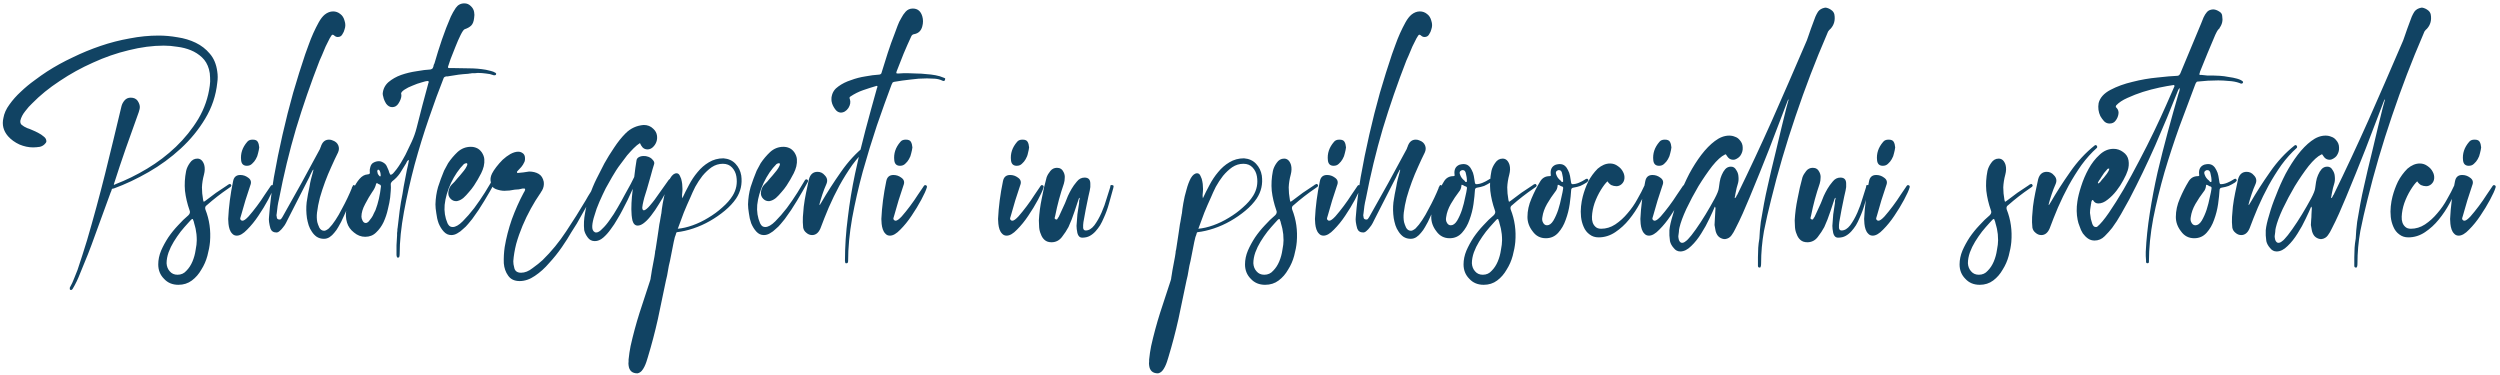 <svg width="487" height="73" viewBox="0 0 487 73" fill="none" xmlns="http://www.w3.org/2000/svg"><path d="M13.596 56.096C13.596 56.021 13.615 55.965 13.652 55.928C13.951 55.405 14.212 54.845 14.436 54.248C14.66 53.688 14.884 53.128 15.108 52.568C15.444 51.597 15.761 50.627 16.06 49.656C16.359 48.723 16.657 47.771 16.956 46.8C18.225 42.469 19.401 38.139 20.484 33.808C21.567 29.44 22.631 25.053 23.676 20.648C23.788 20.237 23.993 19.864 24.292 19.528C24.591 19.192 24.983 19.024 25.468 19.024C26.065 19.024 26.513 19.229 26.812 19.64C27.185 20.2 27.316 20.723 27.204 21.208C27.167 21.32 27.111 21.525 27.036 21.824C26.177 24.176 25.337 26.528 24.516 28.88C23.695 31.232 22.911 33.584 22.164 35.936L22.22 35.992C22.332 35.992 22.425 35.955 22.5 35.88C24.553 35.096 26.607 34.088 28.66 32.856C30.713 31.624 32.58 30.205 34.26 28.6C35.977 26.957 37.433 25.147 38.628 23.168C39.823 21.152 40.569 18.987 40.868 16.672C40.943 16.149 40.961 15.627 40.924 15.104C40.924 14.544 40.849 14.003 40.7 13.48C40.439 12.547 39.991 11.781 39.356 11.184C38.721 10.587 37.993 10.12 37.172 9.784C36.351 9.448 35.473 9.224 34.54 9.112C33.644 8.963 32.767 8.888 31.908 8.888C29.743 8.888 27.465 9.187 25.076 9.784C22.724 10.344 20.409 11.147 18.132 12.192C15.855 13.2 13.689 14.395 11.636 15.776C9.583 17.12 7.791 18.576 6.26 20.144C5.812 20.555 5.364 21.059 4.916 21.656C4.431 22.253 4.113 22.869 3.964 23.504C3.927 23.84 4.001 24.101 4.188 24.288C4.487 24.549 4.86 24.773 5.308 24.96C5.569 25.035 5.905 25.165 6.316 25.352C6.689 25.501 7.081 25.688 7.492 25.912C7.865 26.099 8.201 26.323 8.5 26.584C8.799 26.808 8.967 27.051 9.004 27.312C9.079 27.536 9.023 27.741 8.836 27.928C8.575 28.264 8.22 28.488 7.772 28.6C7.287 28.675 6.839 28.712 6.428 28.712C5.569 28.712 4.692 28.525 3.796 28.152C2.9 27.741 2.153 27.2 1.556 26.528C0.66 25.483 0.361 24.307 0.66 23C0.809 22.104 1.201 21.227 1.836 20.368C2.471 19.472 3.217 18.632 4.076 17.848C4.897 17.064 5.775 16.336 6.708 15.664C7.604 14.992 8.425 14.413 9.172 13.928C10.74 12.92 12.401 12.005 14.156 11.184C15.911 10.325 17.721 9.579 19.588 8.944C21.455 8.309 23.34 7.824 25.244 7.488C27.148 7.115 29.033 6.928 30.9 6.928C32.095 6.928 33.327 7.04 34.596 7.264C35.865 7.451 37.041 7.805 38.124 8.328C39.207 8.851 40.121 9.56 40.868 10.456C41.652 11.352 42.137 12.509 42.324 13.928C42.436 14.637 42.436 15.365 42.324 16.112C42.063 18.613 41.279 20.947 39.972 23.112C38.703 25.24 37.116 27.181 35.212 28.936C33.308 30.691 31.217 32.221 28.94 33.528C26.663 34.835 24.404 35.899 22.164 36.72H21.996C21.809 36.795 21.716 36.925 21.716 37.112L21.604 37.392C21.567 37.429 21.548 37.467 21.548 37.504L18.524 45.792C18.076 47.061 17.609 48.312 17.124 49.544C16.639 50.776 16.135 52.008 15.612 53.24C15.201 54.323 14.716 55.331 14.156 56.264C14.081 56.413 13.969 56.488 13.82 56.488C13.671 56.488 13.596 56.413 13.596 56.264V56.096ZM36.258 33.304C36.37 32.781 36.613 32.259 36.986 31.736C37.359 31.176 37.845 30.896 38.442 30.896C39.077 30.896 39.525 31.307 39.786 32.128C39.935 32.688 39.917 33.323 39.73 34.032C39.506 34.853 39.375 35.675 39.338 36.496C39.338 37.28 39.413 38.083 39.562 38.904C39.599 39.165 39.655 39.296 39.73 39.296C39.73 39.296 39.842 39.221 40.066 39.072C40.738 38.549 41.41 38.045 42.082 37.56C42.791 37.075 43.519 36.589 44.266 36.104C44.378 35.992 44.509 35.917 44.658 35.88L44.714 35.824C44.863 35.824 44.957 35.88 44.994 35.992C45.106 36.104 45.087 36.235 44.938 36.384C44.901 36.421 44.77 36.515 44.546 36.664C43.015 37.709 41.597 38.811 40.29 39.968C39.991 40.155 39.898 40.435 40.01 40.808C40.794 42.787 41.093 44.896 40.906 47.136C40.831 47.957 40.663 48.853 40.402 49.824C40.141 50.795 39.749 51.691 39.226 52.512C38.741 53.371 38.125 54.08 37.378 54.64C36.631 55.2 35.754 55.48 34.746 55.48C33.589 55.48 32.655 55.088 31.946 54.304C31.199 53.557 30.826 52.624 30.826 51.504C30.826 50.608 31.013 49.712 31.386 48.816C31.759 47.957 32.226 47.099 32.786 46.24C33.346 45.419 33.981 44.635 34.69 43.888C35.362 43.141 36.034 42.488 36.706 41.928C37.005 41.629 37.079 41.312 36.93 40.976C36.482 39.707 36.183 38.437 36.034 37.168C35.922 35.899 35.997 34.611 36.258 33.304ZM37.49 42.656C37.415 42.656 37.322 42.712 37.21 42.824C37.098 42.973 36.893 43.197 36.594 43.496C36.146 43.981 35.679 44.523 35.194 45.12C34.709 45.755 34.261 46.408 33.85 47.08C33.439 47.752 33.103 48.443 32.842 49.152C32.581 49.899 32.45 50.608 32.45 51.28C32.487 51.915 32.693 52.437 33.066 52.848C33.439 53.296 33.943 53.52 34.578 53.52C35.287 53.52 35.866 53.259 36.314 52.736C36.799 52.251 37.191 51.653 37.49 50.944C37.789 50.235 37.994 49.488 38.106 48.704C38.255 47.957 38.33 47.323 38.33 46.8C38.33 46.389 38.311 45.997 38.274 45.624C38.237 45.288 38.181 44.933 38.106 44.56C38.106 44.485 38.069 44.336 37.994 44.112C37.957 43.925 37.901 43.72 37.826 43.496C37.789 43.272 37.733 43.085 37.658 42.936C37.621 42.749 37.565 42.656 37.49 42.656ZM48.091 32.296C47.419 32.296 47.045 31.941 46.971 31.232C46.821 29.925 47.213 28.731 48.147 27.648C48.371 27.349 48.725 27.2 49.211 27.2C49.733 27.2 50.069 27.349 50.219 27.648C50.368 27.909 50.461 28.264 50.499 28.712C50.461 29.048 50.387 29.421 50.275 29.832C50.2 30.243 50.051 30.635 49.827 31.008C49.64 31.344 49.397 31.643 49.099 31.904C48.837 32.165 48.501 32.296 48.091 32.296ZM46.131 45.904C45.757 45.904 45.459 45.773 45.235 45.512C45.011 45.288 44.843 45.008 44.731 44.672C44.619 44.336 44.544 43.981 44.507 43.608C44.469 43.235 44.451 42.917 44.451 42.656C44.563 40.267 44.88 37.821 45.403 35.32C45.552 34.499 46.019 34.088 46.803 34.088C47.363 34.088 47.867 34.256 48.315 34.592C48.875 34.965 49.024 35.469 48.763 36.104C48.427 37.075 48.109 38.045 47.811 39.016C47.549 39.987 47.269 40.957 46.971 41.928C46.896 42.115 46.84 42.301 46.803 42.488C46.765 42.675 46.84 42.824 47.027 42.936C47.064 42.973 47.139 42.992 47.251 42.992C47.512 42.992 47.904 42.712 48.427 42.152C48.949 41.555 49.491 40.883 50.051 40.136C50.611 39.389 51.115 38.661 51.563 37.952C52.048 37.243 52.365 36.776 52.515 36.552C52.627 36.365 52.701 36.253 52.739 36.216C52.813 36.104 52.907 36.048 53.019 36.048L53.131 36.104H53.187C53.336 36.216 53.373 36.365 53.299 36.552C53.149 37.075 52.795 37.859 52.235 38.904C51.675 39.949 51.04 40.995 50.331 42.04C49.659 43.048 48.931 43.944 48.147 44.728C47.4 45.512 46.728 45.904 46.131 45.904ZM65.057 6.872C64.945 6.797 64.852 6.76 64.777 6.76C64.665 6.76 64.479 7.003 64.217 7.488C63.993 7.936 63.732 8.459 63.433 9.056C63.172 9.653 62.929 10.232 62.705 10.792C62.481 11.315 62.332 11.651 62.257 11.8C60.54 16.205 59.009 20.629 57.665 25.072C56.359 29.515 55.257 34.069 54.361 38.736C54.249 39.184 54.156 39.651 54.081 40.136C54.044 40.584 53.988 41.051 53.913 41.536C53.913 41.648 53.895 41.779 53.857 41.928C53.857 42.04 53.876 42.152 53.913 42.264C53.913 42.6 54.1 42.768 54.473 42.768C54.66 42.768 54.791 42.675 54.865 42.488C54.94 42.413 55.015 42.301 55.089 42.152C56.321 39.987 57.535 37.821 58.729 35.656C59.924 33.453 61.119 31.251 62.313 29.048C62.351 29.011 62.369 28.955 62.369 28.88L62.537 28.488C62.537 28.451 62.537 28.432 62.537 28.432C62.575 28.395 62.593 28.357 62.593 28.32C62.892 27.573 63.396 27.2 64.105 27.2C64.367 27.2 64.609 27.256 64.833 27.368C65.356 27.555 65.711 27.872 65.897 28.32C66.084 28.768 66.065 29.235 65.841 29.72C65.431 30.541 65.001 31.456 64.553 32.464C64.105 33.435 63.695 34.424 63.321 35.432C62.948 36.44 62.612 37.467 62.313 38.512C62.052 39.52 61.865 40.491 61.753 41.424C61.679 42.096 61.697 42.712 61.809 43.272C61.884 43.571 62.015 43.925 62.201 44.336C62.425 44.747 62.743 44.952 63.153 44.952C63.377 44.952 63.676 44.803 64.049 44.504C64.497 44.056 64.927 43.515 65.337 42.88C65.785 42.208 66.196 41.499 66.569 40.752C66.98 40.005 67.353 39.277 67.689 38.568C68.025 37.859 68.305 37.224 68.529 36.664C68.529 36.552 68.567 36.459 68.641 36.384C68.716 36.16 68.809 36.048 68.921 36.048C68.996 36.048 69.033 36.067 69.033 36.104C69.22 36.141 69.276 36.328 69.201 36.664C68.791 37.784 68.361 38.885 67.913 39.968C67.465 41.051 66.98 42.133 66.457 43.216C66.308 43.515 66.121 43.851 65.897 44.224C65.673 44.635 65.412 45.008 65.113 45.344C64.852 45.68 64.553 45.96 64.217 46.184C63.881 46.408 63.508 46.52 63.097 46.52C62.575 46.52 62.108 46.389 61.697 46.128C61.324 45.867 61.007 45.531 60.745 45.12C60.484 44.747 60.279 44.336 60.129 43.888C59.98 43.403 59.868 42.936 59.793 42.488C59.644 41.443 59.625 40.416 59.737 39.408C59.887 38.363 60.073 37.336 60.297 36.328C60.372 35.843 60.465 35.376 60.577 34.928C60.727 34.443 60.857 33.957 60.969 33.472C60.969 33.397 60.988 33.323 61.025 33.248C61.063 33.173 61.063 33.099 61.025 33.024C60.951 33.099 60.895 33.173 60.857 33.248C60.857 33.323 60.82 33.397 60.745 33.472C60.671 33.659 60.577 33.845 60.465 34.032C60.391 34.181 60.316 34.349 60.241 34.536L56.041 42.768C55.967 42.917 55.855 43.141 55.705 43.44C55.556 43.739 55.369 44.019 55.145 44.28C54.959 44.541 54.753 44.765 54.529 44.952C54.305 45.176 54.081 45.288 53.857 45.288C53.26 45.288 52.868 45.027 52.681 44.504C52.42 43.571 52.327 42.843 52.401 42.32C52.588 39.856 52.905 37.261 53.353 34.536C53.839 31.773 54.399 29.011 55.033 26.248C55.668 23.448 56.359 20.723 57.105 18.072C57.889 15.384 58.673 12.883 59.457 10.568C59.644 10.045 59.868 9.429 60.129 8.72C60.391 7.973 60.689 7.227 61.025 6.48C61.361 5.733 61.716 5.024 62.089 4.352C62.463 3.68 62.855 3.176 63.265 2.84C63.788 2.429 64.329 2.224 64.889 2.224C65.412 2.224 65.879 2.392 66.289 2.728C66.7 3.027 66.98 3.475 67.129 4.072C67.316 4.632 67.316 5.173 67.129 5.696C67.055 6.032 66.905 6.368 66.681 6.704C66.495 7.04 66.196 7.208 65.785 7.208C65.524 7.208 65.281 7.096 65.057 6.872ZM91.183 14.376C90.549 14.413 89.933 14.469 89.335 14.544C88.775 14.619 88.178 14.712 87.543 14.824C87.431 14.824 87.319 14.843 87.207 14.88C87.132 14.88 87.039 14.88 86.927 14.88C86.629 14.955 86.46 15.067 86.423 15.216C85.527 17.456 84.575 20.051 83.567 23C82.559 25.912 81.626 28.936 80.767 32.072C79.946 35.171 79.255 38.232 78.695 41.256C78.135 44.28 77.855 47.024 77.855 49.488C77.855 49.675 77.837 49.824 77.799 49.936C77.799 50.011 77.781 50.067 77.743 50.104C77.743 50.104 77.668 50.141 77.519 50.216C77.445 50.216 77.37 50.141 77.295 49.992C77.258 49.88 77.239 49.787 77.239 49.712C77.239 49.077 77.239 48.424 77.239 47.752C77.276 47.117 77.314 46.483 77.351 45.848C77.351 45.699 77.351 45.549 77.351 45.4C77.351 45.288 77.37 45.139 77.407 44.952C77.407 44.877 77.407 44.784 77.407 44.672C77.445 44.56 77.463 44.448 77.463 44.336C77.575 43.253 77.706 42.152 77.855 41.032C78.004 39.912 78.191 38.811 78.415 37.728C78.49 37.243 78.564 36.776 78.639 36.328C78.751 35.843 78.844 35.357 78.919 34.872C79.031 34.275 79.143 33.696 79.255 33.136C79.404 32.539 79.535 31.923 79.647 31.288C79.647 31.213 79.61 31.176 79.535 31.176L79.311 31.4C79.274 31.475 79.237 31.549 79.199 31.624C79.162 31.699 79.124 31.773 79.087 31.848C78.714 32.483 78.322 33.117 77.911 33.752C77.501 34.349 76.996 34.872 76.399 35.32C76.213 35.507 76.119 35.693 76.119 35.88C76.156 36.291 76.156 36.72 76.119 37.168C76.082 37.616 76.044 38.045 76.007 38.456C75.933 39.091 75.783 39.856 75.559 40.752C75.373 41.611 75.093 42.451 74.719 43.272C74.346 44.056 73.861 44.728 73.263 45.288C72.703 45.848 71.994 46.128 71.135 46.128C70.351 46.128 69.623 45.848 68.951 45.288C68.279 44.765 67.831 44.131 67.607 43.384C67.346 42.563 67.308 41.667 67.495 40.696C67.57 40.285 67.719 39.707 67.943 38.96C68.167 38.213 68.466 37.485 68.839 36.776C69.175 36.029 69.567 35.395 70.015 34.872C70.501 34.312 71.023 34.013 71.583 33.976C71.77 33.976 71.919 33.92 72.031 33.808C72.031 33.733 72.031 33.677 72.031 33.64C72.069 33.603 72.069 33.547 72.031 33.472C71.994 33.211 72.031 32.893 72.143 32.52C72.255 32.109 72.46 31.829 72.759 31.68C73.095 31.493 73.45 31.4 73.823 31.4C74.197 31.4 74.588 31.568 74.999 31.904C75.223 32.128 75.391 32.408 75.503 32.744C75.653 33.043 75.764 33.341 75.839 33.64C75.839 33.64 75.876 33.715 75.951 33.864C75.951 33.976 76.007 34.032 76.119 34.032C76.306 34.032 76.53 33.864 76.791 33.528C77.09 33.192 77.388 32.8 77.687 32.352C77.986 31.904 78.247 31.475 78.471 31.064C78.733 30.616 78.9 30.317 78.975 30.168C79.386 29.309 79.796 28.451 80.207 27.592C80.618 26.696 80.935 25.8 81.159 24.904C81.532 23.411 81.906 21.955 82.279 20.536C82.653 19.08 83.044 17.624 83.455 16.168C83.493 16.131 83.511 16.056 83.511 15.944C83.511 15.832 83.436 15.776 83.287 15.776C83.1 15.776 82.709 15.869 82.111 16.056C81.551 16.205 80.972 16.411 80.375 16.672C79.778 16.896 79.255 17.157 78.807 17.456C78.359 17.755 78.135 18.016 78.135 18.24C78.172 18.315 78.191 18.464 78.191 18.688C78.154 19.136 77.967 19.621 77.631 20.144C77.332 20.629 76.922 20.872 76.399 20.872C75.951 20.872 75.559 20.648 75.223 20.2C74.924 19.715 74.738 19.267 74.663 18.856C74.588 18.632 74.551 18.427 74.551 18.24C74.626 17.344 74.999 16.597 75.671 16C76.38 15.403 77.202 14.936 78.135 14.6C79.106 14.264 80.114 14.021 81.159 13.872C82.204 13.685 83.1 13.573 83.847 13.536C84.146 13.461 84.314 13.331 84.351 13.144C84.426 12.995 84.463 12.864 84.463 12.752C84.501 12.603 84.556 12.472 84.631 12.36C85.079 10.792 85.564 9.243 86.087 7.712C86.61 6.181 87.189 4.688 87.823 3.232C88.085 2.672 88.402 2.112 88.775 1.552C89.186 0.955 89.746 0.656 90.455 0.656C90.941 0.656 91.351 0.824 91.687 1.16C92.061 1.496 92.284 1.888 92.359 2.336C92.434 2.709 92.434 3.101 92.359 3.512C92.284 4.184 92.098 4.669 91.799 4.968C91.501 5.267 91.071 5.509 90.511 5.696C90.325 5.771 90.063 6.144 89.727 6.816C89.391 7.488 89.055 8.253 88.719 9.112C88.383 9.933 88.066 10.736 87.767 11.52C87.506 12.267 87.338 12.771 87.263 13.032C87.263 13.181 87.319 13.256 87.431 13.256H88.103C89.186 13.256 90.269 13.275 91.351 13.312C92.471 13.312 93.573 13.405 94.655 13.592C94.954 13.667 95.271 13.741 95.607 13.816C95.943 13.891 96.26 14.021 96.559 14.208C96.671 14.32 96.69 14.413 96.615 14.488C96.615 14.6 96.54 14.656 96.391 14.656H96.167C95.682 14.469 95.178 14.357 94.655 14.32C94.132 14.245 93.61 14.208 93.087 14.208C92.9 14.208 92.695 14.227 92.471 14.264C92.284 14.264 92.098 14.264 91.911 14.264C91.799 14.301 91.668 14.32 91.519 14.32C91.407 14.32 91.295 14.339 91.183 14.376ZM71.247 43.44C71.434 43.44 71.621 43.347 71.807 43.16C71.994 42.936 72.18 42.693 72.367 42.432C72.554 42.171 72.703 41.891 72.815 41.592C72.965 41.293 73.076 41.069 73.151 40.92C73.674 39.539 74.028 37.989 74.215 36.272C74.215 36.235 74.197 36.197 74.159 36.16C74.159 36.123 74.159 36.085 74.159 36.048C74.047 35.973 73.935 35.917 73.823 35.88C73.711 35.843 73.618 35.787 73.543 35.712C73.469 35.675 73.394 35.675 73.319 35.712C73.282 35.749 73.263 35.787 73.263 35.824C73.151 36.347 72.89 36.888 72.479 37.448C72.069 38.045 71.621 38.811 71.135 39.744C70.65 40.64 70.407 41.461 70.407 42.208C70.407 42.432 70.482 42.693 70.631 42.992C70.781 43.291 70.986 43.44 71.247 43.44ZM73.487 33.36C73.525 33.547 73.562 33.715 73.599 33.864C73.674 34.013 73.805 34.181 73.991 34.368C74.103 34.368 74.159 34.331 74.159 34.256C74.159 33.771 74.066 33.397 73.879 33.136C73.842 33.136 73.805 33.117 73.767 33.08C73.73 33.043 73.674 33.043 73.599 33.08C73.562 33.08 73.543 33.117 73.543 33.192C73.506 33.229 73.487 33.285 73.487 33.36ZM87.289 31.792C87.812 31.008 88.428 30.28 89.137 29.608C89.884 28.936 90.742 28.6 91.713 28.6C92.124 28.6 92.497 28.675 92.833 28.824C93.206 28.973 93.542 29.253 93.841 29.664C94.14 30.112 94.308 30.56 94.345 31.008C94.382 31.456 94.345 31.923 94.233 32.408C94.121 32.856 93.953 33.304 93.729 33.752C93.505 34.163 93.281 34.573 93.057 34.984C92.87 35.32 92.628 35.712 92.329 36.16C92.03 36.608 91.694 37.037 91.321 37.448C90.985 37.859 90.63 38.232 90.257 38.568C89.884 38.867 89.529 39.053 89.193 39.128C89.118 39.165 89.006 39.184 88.857 39.184C88.446 39.184 88.092 39.035 87.793 38.736C87.42 38.363 87.27 37.915 87.345 37.392C87.42 36.795 87.644 36.309 88.017 35.936C88.204 35.749 88.39 35.563 88.577 35.376C88.764 35.152 88.95 34.928 89.137 34.704C89.212 34.629 89.361 34.461 89.585 34.2C89.846 33.901 90.108 33.584 90.369 33.248C90.63 32.912 90.817 32.613 90.929 32.352C91.078 32.053 91.078 31.867 90.929 31.792H90.817C90.742 31.792 90.668 31.811 90.593 31.848C90.518 31.885 90.444 31.923 90.369 31.96C89.398 32.931 88.558 34.163 87.849 35.656C87.177 37.112 86.766 38.531 86.617 39.912C86.505 41.181 86.692 42.376 87.177 43.496L87.345 43.776C87.532 44.075 87.812 44.224 88.185 44.224C88.745 44.224 89.398 43.851 90.145 43.104C90.892 42.357 91.638 41.499 92.385 40.528C93.132 39.52 93.822 38.512 94.457 37.504C95.092 36.459 95.577 35.656 95.913 35.096C95.988 34.984 96.081 34.928 96.193 34.928C96.305 34.928 96.398 34.984 96.473 35.096C96.548 35.171 96.548 35.283 96.473 35.432C95.801 36.664 95.092 37.896 94.345 39.128C93.636 40.323 92.852 41.499 91.993 42.656C91.769 42.917 91.508 43.235 91.209 43.608C90.91 43.981 90.574 44.317 90.201 44.616C89.865 44.952 89.492 45.232 89.081 45.456C88.708 45.68 88.316 45.792 87.905 45.792C87.345 45.792 86.86 45.568 86.449 45.12C86.038 44.672 85.702 44.131 85.441 43.496C85.217 42.861 85.068 42.208 84.993 41.536C84.881 40.864 84.825 40.285 84.825 39.8C84.862 38.605 85.03 37.485 85.329 36.44C85.665 35.395 86.057 34.331 86.505 33.248L87.289 31.792ZM101.838 36.72C101.577 36.795 101.315 36.851 101.054 36.888C100.793 36.888 100.531 36.907 100.27 36.944C99.934 37.019 99.598 37.075 99.262 37.112C98.926 37.149 98.59 37.168 98.254 37.168C97.731 37.168 97.171 37.056 96.574 36.832C96.014 36.608 95.697 36.179 95.622 35.544C95.473 34.984 95.547 34.405 95.846 33.808C96.033 33.435 96.313 33.005 96.686 32.52C97.059 32.035 97.47 31.568 97.918 31.12C98.403 30.672 98.907 30.299 99.43 30C99.99 29.701 100.494 29.552 100.942 29.552C101.241 29.552 101.502 29.627 101.726 29.776C101.987 29.925 102.155 30.149 102.23 30.448C102.305 30.859 102.286 31.213 102.174 31.512C101.987 31.923 101.782 32.259 101.558 32.52C101.334 32.781 101.073 33.061 100.774 33.36C100.699 33.435 100.681 33.509 100.718 33.584C100.718 33.659 100.755 33.696 100.83 33.696C101.054 33.659 101.427 33.621 101.95 33.584C102.51 33.509 102.883 33.453 103.07 33.416C103.779 33.416 104.395 33.565 104.918 33.864C105.441 34.163 105.777 34.685 105.926 35.432C106.001 36.029 105.889 36.589 105.59 37.112C105.515 37.224 105.441 37.336 105.366 37.448C105.329 37.56 105.273 37.653 105.198 37.728C104.601 38.587 104.003 39.557 103.406 40.64C102.809 41.723 102.267 42.843 101.782 44C101.297 45.157 100.886 46.333 100.55 47.528C100.251 48.723 100.065 49.843 99.99 50.888C99.99 51.299 100.046 51.691 100.158 52.064C100.27 52.773 100.718 53.128 101.502 53.128C102.249 53.128 102.995 52.829 103.742 52.232C104.526 51.672 105.179 51.149 105.702 50.664C107.419 48.984 108.95 47.117 110.294 45.064C111.638 43.048 112.907 41.032 114.102 39.016C114.177 38.867 114.251 38.736 114.326 38.624C114.401 38.475 114.475 38.344 114.55 38.232L115.558 36.608C115.633 36.459 115.707 36.328 115.782 36.216C115.857 36.104 115.931 35.973 116.006 35.824C116.081 35.712 116.174 35.656 116.286 35.656C116.398 35.656 116.491 35.712 116.566 35.824C116.641 35.936 116.641 36.029 116.566 36.104L113.374 41.76C113.038 42.357 112.702 42.955 112.366 43.552C112.03 44.112 111.675 44.672 111.302 45.232C110.817 46.091 110.201 47.061 109.454 48.144C108.707 49.227 107.886 50.253 106.99 51.224C106.131 52.232 105.198 53.072 104.19 53.744C103.219 54.416 102.23 54.752 101.222 54.752C100.214 54.752 99.467 54.397 98.982 53.688C98.497 53.016 98.217 52.213 98.142 51.28C98.105 50.235 98.161 49.189 98.31 48.144C98.609 46.352 99.075 44.541 99.71 42.712C100.382 40.883 101.147 39.165 102.006 37.56C102.155 37.336 102.249 37.149 102.286 37C102.323 36.925 102.305 36.851 102.23 36.776C102.193 36.701 102.137 36.683 102.062 36.72H101.838ZM120.019 33.192C119.869 33.416 119.608 33.845 119.235 34.48C118.861 35.115 118.451 35.843 118.003 36.664C117.592 37.485 117.181 38.363 116.771 39.296C116.36 40.229 116.043 41.107 115.819 41.928C115.557 42.712 115.408 43.403 115.371 44C115.333 44.635 115.501 45.045 115.875 45.232C115.912 45.269 116.005 45.288 116.155 45.288C116.491 45.288 116.883 45.045 117.331 44.56C117.816 44.112 118.301 43.533 118.787 42.824C119.309 42.115 119.813 41.331 120.299 40.472C120.821 39.576 121.288 38.736 121.699 37.952C122.147 37.168 122.539 36.459 122.875 35.824C123.211 35.189 123.435 34.741 123.547 34.48C123.621 33.808 123.696 33.211 123.771 32.688C123.845 32.128 123.92 31.643 123.995 31.232C124.032 30.971 124.181 30.765 124.443 30.616C124.704 30.467 125.021 30.392 125.395 30.392C125.656 30.392 125.843 30.411 125.955 30.448C126.477 30.56 126.869 30.784 127.131 31.12C127.429 31.419 127.523 31.717 127.411 32.016C127.224 32.576 127.019 33.285 126.795 34.144C126.571 34.965 126.309 35.88 126.011 36.888C125.973 37.037 125.88 37.336 125.731 37.784C125.581 38.232 125.451 38.699 125.339 39.184C125.227 39.632 125.152 40.043 125.115 40.416C125.115 40.789 125.227 40.976 125.451 40.976C125.6 40.939 125.768 40.845 125.955 40.696C126.179 40.509 126.384 40.304 126.571 40.08C126.757 39.856 126.944 39.632 127.131 39.408C127.317 39.184 127.448 39.016 127.523 38.904L130.267 35.04C130.341 34.928 130.435 34.872 130.547 34.872C130.659 34.872 130.752 34.928 130.827 35.04C130.901 35.115 130.901 35.227 130.827 35.376C130.565 35.861 130.211 36.515 129.763 37.336C129.352 38.12 128.885 38.923 128.363 39.744C127.877 40.565 127.355 41.331 126.795 42.04C126.272 42.712 125.768 43.216 125.283 43.552C124.909 43.813 124.555 43.944 124.219 43.944C123.733 43.944 123.397 43.627 123.211 42.992C123.061 42.32 122.987 41.573 122.987 40.752C122.987 39.931 123.024 39.128 123.099 38.344C123.173 37.56 123.229 37.037 123.267 36.776C122.931 37.523 122.595 38.251 122.259 38.96C121.923 39.632 121.568 40.323 121.195 41.032C120.971 41.48 120.653 42.04 120.243 42.712C119.869 43.384 119.44 44.037 118.955 44.672C118.507 45.307 118.021 45.848 117.499 46.296C116.976 46.744 116.435 46.968 115.875 46.968C115.277 46.968 114.811 46.725 114.475 46.24C114.139 45.792 113.915 45.325 113.803 44.84C113.691 43.757 113.747 42.637 113.971 41.48C114.157 40.323 114.456 39.184 114.867 38.064C115.24 36.944 115.688 35.861 116.211 34.816C116.733 33.771 117.237 32.781 117.723 31.848C118.283 30.84 118.917 29.813 119.627 28.768C120.336 27.685 121.083 26.752 121.867 25.968C122.837 24.997 124.013 24.456 125.395 24.344C126.141 24.344 126.757 24.587 127.243 25.072C127.653 25.445 127.896 25.875 127.971 26.36C128.045 26.808 128.008 27.237 127.859 27.648C127.709 28.059 127.467 28.413 127.131 28.712C126.832 28.973 126.496 29.104 126.123 29.104C125.749 29.104 125.432 28.973 125.171 28.712C124.947 28.451 124.779 28.171 124.667 27.872C124.293 28.096 123.883 28.432 123.435 28.88C123.024 29.291 122.595 29.757 122.147 30.28C121.736 30.803 121.344 31.325 120.971 31.848C120.597 32.333 120.28 32.781 120.019 33.192ZM128.438 43.72C128.438 43.645 128.476 43.459 128.55 43.16L128.718 42.152C128.756 42.04 128.774 41.947 128.774 41.872C128.774 41.76 128.793 41.667 128.83 41.592C128.868 41.107 128.961 40.435 129.11 39.576C129.26 38.68 129.465 37.803 129.726 36.944C129.95 36.085 130.23 35.339 130.566 34.704C130.94 34.069 131.35 33.752 131.798 33.752C132.097 33.752 132.321 33.939 132.47 34.312C132.657 34.685 132.769 35.021 132.806 35.32C132.881 35.656 132.918 35.992 132.918 36.328C132.956 36.664 132.956 37.019 132.918 37.392C132.918 37.579 132.9 37.784 132.862 38.008C132.862 38.232 132.881 38.437 132.918 38.624C133.292 37.803 133.721 36.944 134.206 36.048C134.692 35.115 135.252 34.275 135.886 33.528C136.521 32.744 137.249 32.109 138.07 31.624C138.929 31.101 139.881 30.84 140.926 30.84C141.897 30.915 142.681 31.269 143.278 31.904C143.876 32.539 144.249 33.304 144.398 34.2C144.622 35.843 144.286 37.336 143.39 38.68C142.83 39.501 142.102 40.285 141.206 41.032C140.31 41.779 139.34 42.451 138.294 43.048C137.249 43.645 136.166 44.131 135.046 44.504C133.926 44.877 132.862 45.12 131.854 45.232C131.854 45.232 131.817 45.269 131.742 45.344C131.668 45.643 131.574 45.923 131.462 46.184C131.388 46.483 131.313 46.8 131.238 47.136L130.51 50.832C130.436 51.205 130.361 51.523 130.286 51.784L129.95 53.688C129.876 53.949 129.801 54.267 129.726 54.64C129.204 57.141 128.681 59.643 128.158 62.144C127.598 64.645 126.945 67.128 126.198 69.592C126.086 69.891 125.993 70.189 125.918 70.488C125.806 70.824 125.676 71.141 125.526 71.44C125.377 71.739 125.209 72 125.022 72.224C124.798 72.485 124.518 72.653 124.182 72.728C123.137 72.728 122.558 72.205 122.446 71.16C122.409 70.936 122.409 70.693 122.446 70.432C122.446 70.208 122.446 70.077 122.446 70.04C122.484 69.592 122.54 69.144 122.614 68.696C122.689 68.285 122.764 67.856 122.838 67.408C123.324 65.243 123.902 63.096 124.574 60.968C125.246 58.877 125.937 56.768 126.646 54.64C126.721 54.416 126.758 54.229 126.758 54.08C126.796 53.856 126.833 53.632 126.87 53.408C126.908 53.184 126.945 52.941 126.982 52.68L127.486 49.992C127.524 49.731 127.561 49.488 127.598 49.264C127.598 49.04 127.636 48.816 127.71 48.592L128.102 46.016C128.177 45.643 128.233 45.269 128.27 44.896C128.308 44.523 128.364 44.131 128.438 43.72ZM132.022 44.56C132.918 44.485 133.889 44.261 134.934 43.888C135.98 43.515 136.988 43.029 137.958 42.432C138.966 41.835 139.881 41.163 140.702 40.416C141.561 39.669 142.233 38.904 142.718 38.12C143.428 36.963 143.67 35.712 143.446 34.368C143.334 33.696 143.054 33.117 142.606 32.632C142.158 32.147 141.561 31.904 140.814 31.904C140.03 31.904 139.302 32.128 138.63 32.576C137.996 33.024 137.398 33.584 136.838 34.256C136.316 34.928 135.849 35.637 135.438 36.384C135.065 37.131 134.748 37.821 134.486 38.456C134.038 39.427 133.609 40.416 133.198 41.424C132.825 42.432 132.452 43.44 132.078 44.448C132.078 44.485 132.06 44.523 132.022 44.56ZM148.18 31.792C148.703 31.008 149.319 30.28 150.028 29.608C150.775 28.936 151.634 28.6 152.604 28.6C153.015 28.6 153.388 28.675 153.724 28.824C154.098 28.973 154.434 29.253 154.732 29.664C155.031 30.112 155.199 30.56 155.236 31.008C155.274 31.456 155.236 31.923 155.124 32.408C155.012 32.856 154.844 33.304 154.62 33.752C154.396 34.163 154.172 34.573 153.948 34.984C153.762 35.32 153.519 35.712 153.22 36.16C152.922 36.608 152.586 37.037 152.212 37.448C151.876 37.859 151.522 38.232 151.148 38.568C150.775 38.867 150.42 39.053 150.084 39.128C150.01 39.165 149.898 39.184 149.748 39.184C149.338 39.184 148.983 39.035 148.684 38.736C148.311 38.363 148.162 37.915 148.236 37.392C148.311 36.795 148.535 36.309 148.908 35.936C149.095 35.749 149.282 35.563 149.468 35.376C149.655 35.152 149.842 34.928 150.028 34.704C150.103 34.629 150.252 34.461 150.476 34.2C150.738 33.901 150.999 33.584 151.26 33.248C151.522 32.912 151.708 32.613 151.82 32.352C151.97 32.053 151.97 31.867 151.82 31.792H151.708C151.634 31.792 151.559 31.811 151.484 31.848C151.41 31.885 151.335 31.923 151.26 31.96C150.29 32.931 149.45 34.163 148.74 35.656C148.068 37.112 147.658 38.531 147.508 39.912C147.396 41.181 147.583 42.376 148.068 43.496L148.236 43.776C148.423 44.075 148.703 44.224 149.076 44.224C149.636 44.224 150.29 43.851 151.036 43.104C151.783 42.357 152.53 41.499 153.276 40.528C154.023 39.52 154.714 38.512 155.348 37.504C155.983 36.459 156.468 35.656 156.804 35.096C156.879 34.984 156.972 34.928 157.084 34.928C157.196 34.928 157.29 34.984 157.364 35.096C157.439 35.171 157.439 35.283 157.364 35.432C156.692 36.664 155.983 37.896 155.236 39.128C154.527 40.323 153.743 41.499 152.884 42.656C152.66 42.917 152.399 43.235 152.1 43.608C151.802 43.981 151.466 44.317 151.092 44.616C150.756 44.952 150.383 45.232 149.972 45.456C149.599 45.68 149.207 45.792 148.796 45.792C148.236 45.792 147.751 45.568 147.34 45.12C146.93 44.672 146.594 44.131 146.332 43.496C146.108 42.861 145.959 42.208 145.884 41.536C145.772 40.864 145.716 40.285 145.716 39.8C145.754 38.605 145.922 37.485 146.22 36.44C146.556 35.395 146.948 34.331 147.396 33.248L148.18 31.792ZM169.001 28.376C169.113 28.563 169.113 28.712 169.001 28.824C167.956 29.757 166.967 30.859 166.033 32.128C165.137 33.397 164.297 34.741 163.513 36.16C162.767 37.541 162.076 38.96 161.441 40.416C160.844 41.835 160.303 43.197 159.817 44.504C159.444 45.363 158.903 45.792 158.193 45.792C157.783 45.792 157.409 45.643 157.073 45.344C156.737 45.083 156.532 44.747 156.457 44.336C156.383 43.627 156.364 42.936 156.401 42.264C156.439 41.592 156.495 40.92 156.569 40.248C156.681 39.352 156.831 38.456 157.017 37.56C157.204 36.664 157.391 35.787 157.577 34.928C157.839 33.957 158.399 33.472 159.257 33.472C159.817 33.472 160.284 33.696 160.657 34.144C161.143 34.629 161.255 35.189 160.993 35.824C160.695 36.496 160.433 37.168 160.209 37.84C159.985 38.512 159.78 39.203 159.593 39.912C159.743 39.875 159.817 39.819 159.817 39.744C159.855 39.632 159.911 39.539 159.985 39.464C161.105 37.523 162.375 35.544 163.793 33.528C165.212 31.475 166.817 29.739 168.609 28.32C168.647 28.283 168.703 28.264 168.777 28.264C168.852 28.264 168.927 28.301 169.001 28.376ZM165.214 50.832C165.214 51.131 165.12 51.28 164.934 51.28C164.784 51.317 164.691 51.28 164.654 51.168C164.616 51.056 164.598 50.944 164.598 50.832C164.598 48.032 164.784 45.213 165.158 42.376C165.494 39.539 165.96 36.701 166.558 33.864C167.155 31.027 167.827 28.208 168.574 25.408C169.32 22.608 170.067 19.883 170.814 17.232C170.851 17.157 170.87 17.101 170.87 17.064C170.87 17.027 170.888 16.989 170.926 16.952C170.926 16.765 170.87 16.691 170.758 16.728C169.862 16.989 168.984 17.269 168.126 17.568C167.267 17.867 166.446 18.277 165.662 18.8C165.475 18.912 165.438 19.08 165.55 19.304C165.736 19.864 165.643 20.443 165.27 21.04C164.859 21.637 164.355 21.936 163.758 21.936C163.31 21.899 162.936 21.656 162.638 21.208C162.302 20.723 162.096 20.275 162.022 19.864C161.984 19.789 161.966 19.603 161.966 19.304C161.966 19.005 161.984 18.819 162.022 18.744C162.171 17.96 162.6 17.325 163.31 16.84C164.019 16.317 164.84 15.907 165.774 15.608C166.67 15.272 167.603 15.029 168.574 14.88C169.582 14.693 170.44 14.581 171.15 14.544C171.523 14.544 171.728 14.376 171.766 14.04C172.176 12.771 172.568 11.52 172.942 10.288C173.352 9.019 173.8 7.768 174.286 6.536C174.472 6.013 174.659 5.509 174.846 5.024C175.032 4.501 175.275 3.997 175.574 3.512C175.798 3.064 176.078 2.653 176.414 2.28C176.787 1.869 177.254 1.664 177.814 1.664C178.747 1.664 179.363 2.168 179.662 3.176C179.848 3.811 179.848 4.464 179.662 5.136C179.438 5.995 178.915 6.499 178.094 6.648C177.832 6.685 177.646 6.816 177.534 7.04C177.011 8.16 176.507 9.299 176.022 10.456C175.574 11.576 175.126 12.715 174.678 13.872C174.603 14.059 174.584 14.189 174.622 14.264C174.659 14.301 174.771 14.32 174.958 14.32C175.294 14.283 175.63 14.264 175.966 14.264C176.302 14.264 176.638 14.264 176.974 14.264C177.422 14.264 177.944 14.283 178.542 14.32C179.139 14.32 179.755 14.357 180.39 14.432C181.024 14.469 181.64 14.544 182.238 14.656C182.835 14.768 183.339 14.917 183.75 15.104C183.824 15.141 183.918 15.179 184.03 15.216C184.142 15.253 184.16 15.365 184.086 15.552C184.048 15.701 183.955 15.776 183.806 15.776C183.731 15.776 183.619 15.739 183.47 15.664C183.059 15.477 182.592 15.365 182.07 15.328C181.547 15.291 181.043 15.272 180.558 15.272C179.475 15.272 178.411 15.347 177.366 15.496C176.32 15.608 175.256 15.757 174.174 15.944C173.987 15.981 173.875 16.056 173.838 16.168C173.8 16.243 173.744 16.355 173.67 16.504C172.774 18.893 171.822 21.544 170.814 24.456C169.843 27.368 168.928 30.355 168.07 33.416C167.248 36.44 166.558 39.464 165.998 42.488C165.475 45.475 165.214 48.256 165.214 50.832ZM175.327 32.296C174.655 32.296 174.281 31.941 174.207 31.232C174.057 29.925 174.449 28.731 175.383 27.648C175.607 27.349 175.961 27.2 176.447 27.2C176.969 27.2 177.305 27.349 177.455 27.648C177.604 27.909 177.697 28.264 177.735 28.712C177.697 29.048 177.623 29.421 177.511 29.832C177.436 30.243 177.287 30.635 177.063 31.008C176.876 31.344 176.633 31.643 176.335 31.904C176.073 32.165 175.737 32.296 175.327 32.296ZM173.367 45.904C172.993 45.904 172.695 45.773 172.471 45.512C172.247 45.288 172.079 45.008 171.967 44.672C171.855 44.336 171.78 43.981 171.743 43.608C171.705 43.235 171.687 42.917 171.687 42.656C171.799 40.267 172.116 37.821 172.639 35.32C172.788 34.499 173.255 34.088 174.039 34.088C174.599 34.088 175.103 34.256 175.551 34.592C176.111 34.965 176.26 35.469 175.999 36.104C175.663 37.075 175.345 38.045 175.047 39.016C174.785 39.987 174.505 40.957 174.207 41.928C174.132 42.115 174.076 42.301 174.039 42.488C174.001 42.675 174.076 42.824 174.263 42.936C174.3 42.973 174.375 42.992 174.487 42.992C174.748 42.992 175.14 42.712 175.663 42.152C176.185 41.555 176.727 40.883 177.287 40.136C177.847 39.389 178.351 38.661 178.799 37.952C179.284 37.243 179.601 36.776 179.751 36.552C179.863 36.365 179.937 36.253 179.975 36.216C180.049 36.104 180.143 36.048 180.255 36.048L180.367 36.104H180.423C180.572 36.216 180.609 36.365 180.535 36.552C180.385 37.075 180.031 37.859 179.471 38.904C178.911 39.949 178.276 40.995 177.567 42.04C176.895 43.048 176.167 43.944 175.383 44.728C174.636 45.512 173.964 45.904 173.367 45.904ZM198.061 32.296C197.389 32.296 197.016 31.941 196.941 31.232C196.792 29.925 197.184 28.731 198.117 27.648C198.341 27.349 198.696 27.2 199.181 27.2C199.704 27.2 200.04 27.349 200.189 27.648C200.339 27.909 200.432 28.264 200.469 28.712C200.432 29.048 200.357 29.421 200.245 29.832C200.171 30.243 200.021 30.635 199.797 31.008C199.611 31.344 199.368 31.643 199.069 31.904C198.808 32.165 198.472 32.296 198.061 32.296ZM196.101 45.904C195.728 45.904 195.429 45.773 195.205 45.512C194.981 45.288 194.813 45.008 194.701 44.672C194.589 44.336 194.515 43.981 194.477 43.608C194.44 43.235 194.421 42.917 194.421 42.656C194.533 40.267 194.851 37.821 195.373 35.32C195.523 34.499 195.989 34.088 196.773 34.088C197.333 34.088 197.837 34.256 198.285 34.592C198.845 34.965 198.995 35.469 198.733 36.104C198.397 37.075 198.08 38.045 197.781 39.016C197.52 39.987 197.24 40.957 196.941 41.928C196.867 42.115 196.811 42.301 196.773 42.488C196.736 42.675 196.811 42.824 196.997 42.936C197.035 42.973 197.109 42.992 197.221 42.992C197.483 42.992 197.875 42.712 198.397 42.152C198.92 41.555 199.461 40.883 200.021 40.136C200.581 39.389 201.085 38.661 201.533 37.952C202.019 37.243 202.336 36.776 202.485 36.552C202.597 36.365 202.672 36.253 202.709 36.216C202.784 36.104 202.877 36.048 202.989 36.048L203.101 36.104H203.157C203.307 36.216 203.344 36.365 203.269 36.552C203.12 37.075 202.765 37.859 202.205 38.904C201.645 39.949 201.011 40.995 200.301 42.04C199.629 43.048 198.901 43.944 198.117 44.728C197.371 45.512 196.699 45.904 196.101 45.904ZM207.244 35.768C206.535 37.821 205.975 39.893 205.564 41.984C205.527 42.133 205.489 42.283 205.452 42.432C205.415 42.544 205.471 42.637 205.62 42.712C205.657 42.749 205.713 42.768 205.788 42.768C205.9 42.768 205.975 42.712 206.012 42.6C206.087 42.451 206.161 42.339 206.236 42.264C206.46 41.816 206.665 41.368 206.852 40.92C207.076 40.472 207.281 40.024 207.468 39.576C207.655 39.091 207.841 38.624 208.028 38.176C208.252 37.691 208.495 37.224 208.756 36.776C209.017 36.328 209.353 35.861 209.764 35.376C210.175 34.853 210.679 34.592 211.276 34.592C212.023 34.592 212.396 34.984 212.396 35.768C212.433 36.216 212.396 36.664 212.284 37.112C212.209 37.523 212.116 37.933 212.004 38.344C211.817 39.203 211.649 40.024 211.5 40.808C211.351 41.592 211.201 42.413 211.052 43.272C211.015 43.459 210.996 43.645 210.996 43.832C210.996 44.019 210.996 44.205 210.996 44.392C211.033 44.728 211.201 44.896 211.5 44.896C212.097 44.896 212.657 44.56 213.18 43.888C213.703 43.179 214.169 42.357 214.58 41.424C214.991 40.491 215.327 39.557 215.588 38.624C215.887 37.691 216.111 36.981 216.26 36.496C216.297 36.384 216.316 36.272 216.316 36.16C216.353 36.048 216.465 36.011 216.652 36.048C216.839 36.085 216.932 36.16 216.932 36.272C216.932 36.384 216.913 36.496 216.876 36.608C216.615 37.616 216.335 38.624 216.036 39.632C215.775 40.603 215.42 41.573 214.972 42.544C214.785 42.992 214.561 43.44 214.3 43.888C214.039 44.299 213.74 44.691 213.404 45.064C213.068 45.437 212.695 45.736 212.284 45.96C211.873 46.184 211.388 46.296 210.828 46.296C210.343 46.296 210.025 45.997 209.876 45.4C209.764 44.84 209.708 44.373 209.708 44C209.745 43.253 209.801 42.507 209.876 41.76C209.988 41.013 210.1 40.267 210.212 39.52C210.212 39.371 210.212 39.24 210.212 39.128C210.249 39.016 210.287 38.885 210.324 38.736V38.512L210.156 38.68L209.316 41.2C209.129 41.723 208.943 42.245 208.756 42.768C208.569 43.253 208.364 43.739 208.14 44.224C207.804 44.859 207.375 45.512 206.852 46.184C206.329 46.856 205.657 47.192 204.836 47.192C204.276 47.192 203.828 47.043 203.492 46.744C203.156 46.445 202.913 46.072 202.764 45.624C202.577 45.213 202.465 44.765 202.428 44.28C202.391 43.795 202.372 43.347 202.372 42.936C202.447 41.517 202.633 40.099 202.932 38.68C203.193 37.261 203.511 35.88 203.884 34.536C204.033 34.125 204.276 33.715 204.612 33.304C204.948 32.893 205.377 32.688 205.9 32.688C206.497 32.688 206.927 32.968 207.188 33.528C207.375 33.901 207.449 34.275 207.412 34.648C207.412 35.021 207.356 35.395 207.244 35.768ZM229.842 43.72C229.842 43.645 229.88 43.459 229.954 43.16L230.122 42.152C230.16 42.04 230.178 41.947 230.178 41.872C230.178 41.76 230.197 41.667 230.234 41.592C230.272 41.107 230.365 40.435 230.514 39.576C230.664 38.68 230.869 37.803 231.13 36.944C231.354 36.085 231.634 35.339 231.97 34.704C232.344 34.069 232.754 33.752 233.202 33.752C233.501 33.752 233.725 33.939 233.874 34.312C234.061 34.685 234.173 35.021 234.21 35.32C234.285 35.656 234.322 35.992 234.322 36.328C234.36 36.664 234.36 37.019 234.322 37.392C234.322 37.579 234.304 37.784 234.266 38.008C234.266 38.232 234.285 38.437 234.322 38.624C234.696 37.803 235.125 36.944 235.61 36.048C236.096 35.115 236.656 34.275 237.29 33.528C237.925 32.744 238.653 32.109 239.474 31.624C240.333 31.101 241.285 30.84 242.33 30.84C243.301 30.915 244.085 31.269 244.682 31.904C245.28 32.539 245.653 33.304 245.802 34.2C246.026 35.843 245.69 37.336 244.794 38.68C244.234 39.501 243.506 40.285 242.61 41.032C241.714 41.779 240.744 42.451 239.698 43.048C238.653 43.645 237.57 44.131 236.45 44.504C235.33 44.877 234.266 45.12 233.258 45.232C233.258 45.232 233.221 45.269 233.146 45.344C233.072 45.643 232.978 45.923 232.866 46.184C232.792 46.483 232.717 46.8 232.642 47.136L231.914 50.832C231.84 51.205 231.765 51.523 231.69 51.784L231.354 53.688C231.28 53.949 231.205 54.267 231.13 54.64C230.608 57.141 230.085 59.643 229.562 62.144C229.002 64.645 228.349 67.128 227.602 69.592C227.49 69.891 227.397 70.189 227.322 70.488C227.21 70.824 227.08 71.141 226.93 71.44C226.781 71.739 226.613 72 226.426 72.224C226.202 72.485 225.922 72.653 225.586 72.728C224.541 72.728 223.962 72.205 223.85 71.16C223.813 70.936 223.813 70.693 223.85 70.432C223.85 70.208 223.85 70.077 223.85 70.04C223.888 69.592 223.944 69.144 224.018 68.696C224.093 68.285 224.168 67.856 224.242 67.408C224.728 65.243 225.306 63.096 225.978 60.968C226.65 58.877 227.341 56.768 228.05 54.64C228.125 54.416 228.162 54.229 228.162 54.08C228.2 53.856 228.237 53.632 228.274 53.408C228.312 53.184 228.349 52.941 228.386 52.68L228.89 49.992C228.928 49.731 228.965 49.488 229.002 49.264C229.002 49.04 229.04 48.816 229.114 48.592L229.506 46.016C229.581 45.643 229.637 45.269 229.674 44.896C229.712 44.523 229.768 44.131 229.842 43.72ZM233.426 44.56C234.322 44.485 235.293 44.261 236.338 43.888C237.384 43.515 238.392 43.029 239.362 42.432C240.37 41.835 241.285 41.163 242.106 40.416C242.965 39.669 243.637 38.904 244.122 38.12C244.832 36.963 245.074 35.712 244.85 34.368C244.738 33.696 244.458 33.117 244.01 32.632C243.562 32.147 242.965 31.904 242.218 31.904C241.434 31.904 240.706 32.128 240.034 32.576C239.4 33.024 238.802 33.584 238.242 34.256C237.72 34.928 237.253 35.637 236.842 36.384C236.469 37.131 236.152 37.821 235.89 38.456C235.442 39.427 235.013 40.416 234.602 41.424C234.229 42.432 233.856 43.44 233.482 44.448C233.482 44.485 233.464 44.523 233.426 44.56ZM247.96 33.304C248.072 32.781 248.315 32.259 248.688 31.736C249.061 31.176 249.547 30.896 250.144 30.896C250.779 30.896 251.227 31.307 251.488 32.128C251.637 32.688 251.619 33.323 251.432 34.032C251.208 34.853 251.077 35.675 251.04 36.496C251.04 37.28 251.115 38.083 251.264 38.904C251.301 39.165 251.357 39.296 251.432 39.296C251.432 39.296 251.544 39.221 251.768 39.072C252.44 38.549 253.112 38.045 253.784 37.56C254.493 37.075 255.221 36.589 255.968 36.104C256.08 35.992 256.211 35.917 256.36 35.88L256.416 35.824C256.565 35.824 256.659 35.88 256.696 35.992C256.808 36.104 256.789 36.235 256.64 36.384C256.603 36.421 256.472 36.515 256.248 36.664C254.717 37.709 253.299 38.811 251.992 39.968C251.693 40.155 251.6 40.435 251.712 40.808C252.496 42.787 252.795 44.896 252.608 47.136C252.533 47.957 252.365 48.853 252.104 49.824C251.843 50.795 251.451 51.691 250.928 52.512C250.443 53.371 249.827 54.08 249.08 54.64C248.333 55.2 247.456 55.48 246.448 55.48C245.291 55.48 244.357 55.088 243.648 54.304C242.901 53.557 242.528 52.624 242.528 51.504C242.528 50.608 242.715 49.712 243.088 48.816C243.461 47.957 243.928 47.099 244.488 46.24C245.048 45.419 245.683 44.635 246.392 43.888C247.064 43.141 247.736 42.488 248.408 41.928C248.707 41.629 248.781 41.312 248.632 40.976C248.184 39.707 247.885 38.437 247.736 37.168C247.624 35.899 247.699 34.611 247.96 33.304ZM249.192 42.656C249.117 42.656 249.024 42.712 248.912 42.824C248.8 42.973 248.595 43.197 248.296 43.496C247.848 43.981 247.381 44.523 246.896 45.12C246.411 45.755 245.963 46.408 245.552 47.08C245.141 47.752 244.805 48.443 244.544 49.152C244.283 49.899 244.152 50.608 244.152 51.28C244.189 51.915 244.395 52.437 244.768 52.848C245.141 53.296 245.645 53.52 246.28 53.52C246.989 53.52 247.568 53.259 248.016 52.736C248.501 52.251 248.893 51.653 249.192 50.944C249.491 50.235 249.696 49.488 249.808 48.704C249.957 47.957 250.032 47.323 250.032 46.8C250.032 46.389 250.013 45.997 249.976 45.624C249.939 45.288 249.883 44.933 249.808 44.56C249.808 44.485 249.771 44.336 249.696 44.112C249.659 43.925 249.603 43.72 249.528 43.496C249.491 43.272 249.435 43.085 249.36 42.936C249.323 42.749 249.267 42.656 249.192 42.656ZM259.793 32.296C259.121 32.296 258.747 31.941 258.673 31.232C258.523 29.925 258.915 28.731 259.849 27.648C260.073 27.349 260.427 27.2 260.913 27.2C261.435 27.2 261.771 27.349 261.921 27.648C262.07 27.909 262.163 28.264 262.201 28.712C262.163 29.048 262.089 29.421 261.977 29.832C261.902 30.243 261.753 30.635 261.529 31.008C261.342 31.344 261.099 31.643 260.801 31.904C260.539 32.165 260.203 32.296 259.793 32.296ZM257.833 45.904C257.459 45.904 257.161 45.773 256.937 45.512C256.713 45.288 256.545 45.008 256.433 44.672C256.321 44.336 256.246 43.981 256.209 43.608C256.171 43.235 256.153 42.917 256.153 42.656C256.265 40.267 256.582 37.821 257.105 35.32C257.254 34.499 257.721 34.088 258.505 34.088C259.065 34.088 259.569 34.256 260.017 34.592C260.577 34.965 260.726 35.469 260.465 36.104C260.129 37.075 259.811 38.045 259.513 39.016C259.251 39.987 258.971 40.957 258.673 41.928C258.598 42.115 258.542 42.301 258.505 42.488C258.467 42.675 258.542 42.824 258.729 42.936C258.766 42.973 258.841 42.992 258.953 42.992C259.214 42.992 259.606 42.712 260.129 42.152C260.651 41.555 261.193 40.883 261.753 40.136C262.313 39.389 262.817 38.661 263.265 37.952C263.75 37.243 264.067 36.776 264.217 36.552C264.329 36.365 264.403 36.253 264.441 36.216C264.515 36.104 264.609 36.048 264.721 36.048L264.833 36.104H264.889C265.038 36.216 265.075 36.365 265.001 36.552C264.851 37.075 264.497 37.859 263.937 38.904C263.377 39.949 262.742 40.995 262.033 42.04C261.361 43.048 260.633 43.944 259.849 44.728C259.102 45.512 258.43 45.904 257.833 45.904ZM276.759 6.872C276.647 6.797 276.554 6.76 276.479 6.76C276.367 6.76 276.181 7.003 275.919 7.488C275.695 7.936 275.434 8.459 275.135 9.056C274.874 9.653 274.631 10.232 274.407 10.792C274.183 11.315 274.034 11.651 273.959 11.8C272.242 16.205 270.711 20.629 269.367 25.072C268.061 29.515 266.959 34.069 266.063 38.736C265.951 39.184 265.858 39.651 265.783 40.136C265.746 40.584 265.69 41.051 265.615 41.536C265.615 41.648 265.597 41.779 265.559 41.928C265.559 42.04 265.578 42.152 265.615 42.264C265.615 42.6 265.802 42.768 266.175 42.768C266.362 42.768 266.493 42.675 266.567 42.488C266.642 42.413 266.717 42.301 266.791 42.152C268.023 39.987 269.237 37.821 270.431 35.656C271.626 33.453 272.821 31.251 274.015 29.048C274.053 29.011 274.071 28.955 274.071 28.88L274.239 28.488C274.239 28.451 274.239 28.432 274.239 28.432C274.277 28.395 274.295 28.357 274.295 28.32C274.594 27.573 275.098 27.2 275.807 27.2C276.069 27.2 276.311 27.256 276.535 27.368C277.058 27.555 277.413 27.872 277.599 28.32C277.786 28.768 277.767 29.235 277.543 29.72C277.133 30.541 276.703 31.456 276.255 32.464C275.807 33.435 275.397 34.424 275.023 35.432C274.65 36.44 274.314 37.467 274.015 38.512C273.754 39.52 273.567 40.491 273.455 41.424C273.381 42.096 273.399 42.712 273.511 43.272C273.586 43.571 273.717 43.925 273.903 44.336C274.127 44.747 274.445 44.952 274.855 44.952C275.079 44.952 275.378 44.803 275.751 44.504C276.199 44.056 276.629 43.515 277.039 42.88C277.487 42.208 277.898 41.499 278.271 40.752C278.682 40.005 279.055 39.277 279.391 38.568C279.727 37.859 280.007 37.224 280.231 36.664C280.231 36.552 280.269 36.459 280.343 36.384C280.418 36.16 280.511 36.048 280.623 36.048C280.698 36.048 280.735 36.067 280.735 36.104C280.922 36.141 280.978 36.328 280.903 36.664C280.493 37.784 280.063 38.885 279.615 39.968C279.167 41.051 278.682 42.133 278.159 43.216C278.01 43.515 277.823 43.851 277.599 44.224C277.375 44.635 277.114 45.008 276.815 45.344C276.554 45.68 276.255 45.96 275.919 46.184C275.583 46.408 275.21 46.52 274.799 46.52C274.277 46.52 273.81 46.389 273.399 46.128C273.026 45.867 272.709 45.531 272.447 45.12C272.186 44.747 271.981 44.336 271.831 43.888C271.682 43.403 271.57 42.936 271.495 42.488C271.346 41.443 271.327 40.416 271.439 39.408C271.589 38.363 271.775 37.336 271.999 36.328C272.074 35.843 272.167 35.376 272.279 34.928C272.429 34.443 272.559 33.957 272.671 33.472C272.671 33.397 272.69 33.323 272.727 33.248C272.765 33.173 272.765 33.099 272.727 33.024C272.653 33.099 272.597 33.173 272.559 33.248C272.559 33.323 272.522 33.397 272.447 33.472C272.373 33.659 272.279 33.845 272.167 34.032C272.093 34.181 272.018 34.349 271.943 34.536L267.743 42.768C267.669 42.917 267.557 43.141 267.407 43.44C267.258 43.739 267.071 44.019 266.847 44.28C266.661 44.541 266.455 44.765 266.231 44.952C266.007 45.176 265.783 45.288 265.559 45.288C264.962 45.288 264.57 45.027 264.383 44.504C264.122 43.571 264.029 42.843 264.103 42.32C264.29 39.856 264.607 37.261 265.055 34.536C265.541 31.773 266.101 29.011 266.735 26.248C267.37 23.448 268.061 20.723 268.807 18.072C269.591 15.384 270.375 12.883 271.159 10.568C271.346 10.045 271.57 9.429 271.831 8.72C272.093 7.973 272.391 7.227 272.727 6.48C273.063 5.733 273.418 5.024 273.791 4.352C274.165 3.68 274.557 3.176 274.967 2.84C275.49 2.429 276.031 2.224 276.591 2.224C277.114 2.224 277.581 2.392 277.991 2.728C278.402 3.027 278.682 3.475 278.831 4.072C279.018 4.632 279.018 5.173 278.831 5.696C278.757 6.032 278.607 6.368 278.383 6.704C278.197 7.04 277.898 7.208 277.487 7.208C277.226 7.208 276.983 7.096 276.759 6.872ZM283.341 33.976C283.229 33.005 283.565 32.371 284.349 32.072C284.648 31.997 284.89 31.96 285.077 31.96C285.488 31.96 285.824 32.072 286.085 32.296C286.346 32.52 286.552 32.8 286.701 33.136C286.888 33.472 287.018 33.845 287.093 34.256C287.168 34.629 287.224 34.965 287.261 35.264C287.298 35.675 287.392 35.88 287.541 35.88C287.952 35.88 288.381 35.787 288.829 35.6C289.277 35.413 289.669 35.208 290.005 34.984C290.08 34.947 290.136 34.909 290.173 34.872C290.248 34.835 290.322 34.816 290.397 34.816C290.509 34.816 290.584 34.872 290.621 34.984C290.696 35.133 290.677 35.245 290.565 35.32C290.49 35.395 290.416 35.469 290.341 35.544C289.93 35.805 289.52 36.029 289.109 36.216C288.698 36.365 288.25 36.477 287.765 36.552C287.466 36.589 287.317 36.757 287.317 37.056C287.28 37.765 287.186 38.661 287.037 39.744C286.888 40.789 286.626 41.816 286.253 42.824C285.917 43.795 285.432 44.635 284.797 45.344C284.162 46.053 283.36 46.408 282.389 46.408C281.306 46.408 280.448 45.96 279.813 45.064C279.141 44.205 278.805 43.272 278.805 42.264C278.805 41.069 279.066 39.875 279.589 38.68C280.112 37.448 280.672 36.347 281.269 35.376C281.68 34.667 282.296 34.312 283.117 34.312C283.341 34.312 283.416 34.2 283.341 33.976ZM284.685 33.192C284.349 33.341 284.256 33.603 284.405 33.976C284.554 34.461 284.853 34.872 285.301 35.208C285.376 35.283 285.432 35.357 285.469 35.432C285.544 35.469 285.618 35.469 285.693 35.432C285.768 35.357 285.786 35.283 285.749 35.208C285.749 35.133 285.749 35.059 285.749 34.984C285.749 34.76 285.693 34.405 285.581 33.92C285.506 33.397 285.301 33.136 284.965 33.136C284.816 33.136 284.722 33.155 284.685 33.192ZM282.613 43.888C283.061 43.888 283.472 43.589 283.845 42.992C284.218 42.357 284.536 41.648 284.797 40.864C285.058 40.043 285.264 39.24 285.413 38.456C285.6 37.672 285.712 37.112 285.749 36.776C285.824 36.477 285.693 36.309 285.357 36.272L284.965 36.048C284.89 36.011 284.816 35.992 284.741 35.992C284.704 35.992 284.685 36.048 284.685 36.16C284.648 36.645 284.48 37.056 284.181 37.392C283.658 38.064 283.136 38.848 282.613 39.744C282.128 40.603 281.829 41.443 281.717 42.264C281.642 42.637 281.661 42.955 281.773 43.216C281.96 43.664 282.24 43.888 282.613 43.888ZM290.531 33.304C290.643 32.781 290.886 32.259 291.259 31.736C291.632 31.176 292.118 30.896 292.715 30.896C293.35 30.896 293.798 31.307 294.059 32.128C294.208 32.688 294.19 33.323 294.003 34.032C293.779 34.853 293.648 35.675 293.611 36.496C293.611 37.28 293.686 38.083 293.835 38.904C293.872 39.165 293.928 39.296 294.003 39.296C294.003 39.296 294.115 39.221 294.339 39.072C295.011 38.549 295.683 38.045 296.355 37.56C297.064 37.075 297.792 36.589 298.539 36.104C298.651 35.992 298.782 35.917 298.931 35.88L298.987 35.824C299.136 35.824 299.23 35.88 299.267 35.992C299.379 36.104 299.36 36.235 299.211 36.384C299.174 36.421 299.043 36.515 298.819 36.664C297.288 37.709 295.87 38.811 294.563 39.968C294.264 40.155 294.171 40.435 294.283 40.808C295.067 42.787 295.366 44.896 295.179 47.136C295.104 47.957 294.936 48.853 294.675 49.824C294.414 50.795 294.022 51.691 293.499 52.512C293.014 53.371 292.398 54.08 291.651 54.64C290.904 55.2 290.027 55.48 289.019 55.48C287.862 55.48 286.928 55.088 286.219 54.304C285.472 53.557 285.099 52.624 285.099 51.504C285.099 50.608 285.286 49.712 285.659 48.816C286.032 47.957 286.499 47.099 287.059 46.24C287.619 45.419 288.254 44.635 288.963 43.888C289.635 43.141 290.307 42.488 290.979 41.928C291.278 41.629 291.352 41.312 291.203 40.976C290.755 39.707 290.456 38.437 290.307 37.168C290.195 35.899 290.27 34.611 290.531 33.304ZM291.763 42.656C291.688 42.656 291.595 42.712 291.483 42.824C291.371 42.973 291.166 43.197 290.867 43.496C290.419 43.981 289.952 44.523 289.467 45.12C288.982 45.755 288.534 46.408 288.123 47.08C287.712 47.752 287.376 48.443 287.115 49.152C286.854 49.899 286.723 50.608 286.723 51.28C286.76 51.915 286.966 52.437 287.339 52.848C287.712 53.296 288.216 53.52 288.851 53.52C289.56 53.52 290.139 53.259 290.587 52.736C291.072 52.251 291.464 51.653 291.763 50.944C292.062 50.235 292.267 49.488 292.379 48.704C292.528 47.957 292.603 47.323 292.603 46.8C292.603 46.389 292.584 45.997 292.547 45.624C292.51 45.288 292.454 44.933 292.379 44.56C292.379 44.485 292.342 44.336 292.267 44.112C292.23 43.925 292.174 43.72 292.099 43.496C292.062 43.272 292.006 43.085 291.931 42.936C291.894 42.749 291.838 42.656 291.763 42.656ZM302.084 33.976C301.972 33.005 302.308 32.371 303.092 32.072C303.39 31.997 303.633 31.96 303.82 31.96C304.23 31.96 304.566 32.072 304.828 32.296C305.089 32.52 305.294 32.8 305.444 33.136C305.63 33.472 305.761 33.845 305.836 34.256C305.91 34.629 305.966 34.965 306.004 35.264C306.041 35.675 306.134 35.88 306.284 35.88C306.694 35.88 307.124 35.787 307.572 35.6C308.02 35.413 308.412 35.208 308.748 34.984C308.822 34.947 308.878 34.909 308.916 34.872C308.99 34.835 309.065 34.816 309.14 34.816C309.252 34.816 309.326 34.872 309.364 34.984C309.438 35.133 309.42 35.245 309.308 35.32C309.233 35.395 309.158 35.469 309.084 35.544C308.673 35.805 308.262 36.029 307.852 36.216C307.441 36.365 306.993 36.477 306.508 36.552C306.209 36.589 306.06 36.757 306.06 37.056C306.022 37.765 305.929 38.661 305.78 39.744C305.63 40.789 305.369 41.816 304.996 42.824C304.66 43.795 304.174 44.635 303.54 45.344C302.905 46.053 302.102 46.408 301.132 46.408C300.049 46.408 299.19 45.96 298.556 45.064C297.884 44.205 297.548 43.272 297.548 42.264C297.548 41.069 297.809 39.875 298.332 38.68C298.854 37.448 299.414 36.347 300.012 35.376C300.422 34.667 301.038 34.312 301.86 34.312C302.084 34.312 302.158 34.2 302.084 33.976ZM303.428 33.192C303.092 33.341 302.998 33.603 303.148 33.976C303.297 34.461 303.596 34.872 304.044 35.208C304.118 35.283 304.174 35.357 304.212 35.432C304.286 35.469 304.361 35.469 304.436 35.432C304.51 35.357 304.529 35.283 304.492 35.208C304.492 35.133 304.492 35.059 304.492 34.984C304.492 34.76 304.436 34.405 304.324 33.92C304.249 33.397 304.044 33.136 303.708 33.136C303.558 33.136 303.465 33.155 303.428 33.192ZM301.356 43.888C301.804 43.888 302.214 43.589 302.588 42.992C302.961 42.357 303.278 41.648 303.54 40.864C303.801 40.043 304.006 39.24 304.156 38.456C304.342 37.672 304.454 37.112 304.492 36.776C304.566 36.477 304.436 36.309 304.1 36.272L303.708 36.048C303.633 36.011 303.558 35.992 303.484 35.992C303.446 35.992 303.428 36.048 303.428 36.16C303.39 36.645 303.222 37.056 302.924 37.392C302.401 38.064 301.878 38.848 301.356 39.744C300.87 40.603 300.572 41.443 300.46 42.264C300.385 42.637 300.404 42.955 300.516 43.216C300.702 43.664 300.982 43.888 301.356 43.888ZM315.881 35.88C315.583 36.141 315.247 36.272 314.873 36.272C314.537 36.272 314.201 36.197 313.865 36.048C313.567 35.861 313.324 35.619 313.137 35.32C312.764 35.656 312.335 36.216 311.849 37C311.364 37.784 310.953 38.643 310.617 39.576C310.319 40.472 310.151 41.349 310.113 42.208C310.076 43.067 310.3 43.72 310.785 44.168C311.047 44.429 311.42 44.56 311.905 44.56C312.876 44.56 313.791 44.28 314.649 43.72C315.545 43.123 316.348 42.395 317.057 41.536C317.804 40.677 318.439 39.763 318.961 38.792C319.521 37.821 319.969 36.963 320.305 36.216C320.38 36.067 320.473 35.992 320.585 35.992C320.697 35.992 320.791 36.048 320.865 36.16C320.977 36.235 320.996 36.328 320.921 36.44C320.585 37.373 320.1 38.419 319.465 39.576C318.868 40.696 318.159 41.76 317.337 42.768C316.553 43.739 315.657 44.56 314.649 45.232C313.641 45.904 312.559 46.24 311.401 46.24C310.729 46.24 310.151 46.053 309.665 45.68C309.143 45.307 308.751 44.803 308.489 44.168C308.228 43.571 308.06 42.936 307.985 42.264C307.911 41.555 307.911 40.864 307.985 40.192C308.06 39.483 308.172 38.848 308.321 38.288C308.583 37.28 308.937 36.309 309.385 35.376C309.871 34.443 310.487 33.603 311.233 32.856C312.017 32.184 312.82 31.848 313.641 31.848C314.201 31.848 314.705 32.016 315.153 32.352C315.601 32.651 315.937 33.024 316.161 33.472C316.385 33.883 316.479 34.312 316.441 34.76C316.404 35.208 316.217 35.581 315.881 35.88ZM323.184 32.296C322.512 32.296 322.139 31.941 322.064 31.232C321.915 29.925 322.307 28.731 323.24 27.648C323.464 27.349 323.819 27.2 324.304 27.2C324.827 27.2 325.163 27.349 325.312 27.648C325.461 27.909 325.555 28.264 325.592 28.712C325.555 29.048 325.48 29.421 325.368 29.832C325.293 30.243 325.144 30.635 324.92 31.008C324.733 31.344 324.491 31.643 324.192 31.904C323.931 32.165 323.595 32.296 323.184 32.296ZM321.224 45.904C320.851 45.904 320.552 45.773 320.328 45.512C320.104 45.288 319.936 45.008 319.824 44.672C319.712 44.336 319.637 43.981 319.6 43.608C319.563 43.235 319.544 42.917 319.544 42.656C319.656 40.267 319.973 37.821 320.496 35.32C320.645 34.499 321.112 34.088 321.896 34.088C322.456 34.088 322.96 34.256 323.408 34.592C323.968 34.965 324.117 35.469 323.856 36.104C323.52 37.075 323.203 38.045 322.904 39.016C322.643 39.987 322.363 40.957 322.064 41.928C321.989 42.115 321.933 42.301 321.896 42.488C321.859 42.675 321.933 42.824 322.12 42.936C322.157 42.973 322.232 42.992 322.344 42.992C322.605 42.992 322.997 42.712 323.52 42.152C324.043 41.555 324.584 40.883 325.144 40.136C325.704 39.389 326.208 38.661 326.656 37.952C327.141 37.243 327.459 36.776 327.608 36.552C327.72 36.365 327.795 36.253 327.832 36.216C327.907 36.104 328 36.048 328.112 36.048L328.224 36.104H328.28C328.429 36.216 328.467 36.365 328.392 36.552C328.243 37.075 327.888 37.859 327.328 38.904C326.768 39.949 326.133 40.995 325.424 42.04C324.752 43.048 324.024 43.944 323.24 44.728C322.493 45.512 321.821 45.904 321.224 45.904ZM342.951 52.064C342.913 52.101 342.839 52.12 342.727 52.12C342.577 52.12 342.484 52.027 342.447 51.84C342.447 51.653 342.447 51.504 342.447 51.392V50.104C342.484 49.469 342.503 48.853 342.503 48.256C342.54 47.696 342.615 47.099 342.727 46.464C342.764 45.456 342.857 44.373 343.007 43.216C343.193 42.059 343.399 40.883 343.623 39.688C343.847 38.493 344.089 37.336 344.351 36.216C344.612 35.059 344.855 33.995 345.079 33.024C345.303 32.091 345.601 30.859 345.975 29.328C346.348 27.797 346.703 26.304 347.039 24.848C347.412 23.355 347.729 22.067 347.991 20.984C348.289 19.901 348.439 19.36 348.439 19.36C348.401 19.36 348.345 19.416 348.271 19.528C347.076 22.701 345.863 25.875 344.631 29.048C343.399 32.184 342.129 35.32 340.823 38.456C340.375 39.501 339.927 40.547 339.479 41.592C339.031 42.6 338.545 43.608 338.023 44.616C337.836 45.027 337.593 45.437 337.295 45.848C336.996 46.259 336.585 46.501 336.063 46.576H335.839C335.353 46.501 334.961 46.296 334.663 45.96C334.401 45.624 334.233 45.232 334.159 44.784C334.084 44.448 334.028 44.131 333.991 43.832C333.991 43.496 334.009 43.16 334.047 42.824C334.084 42.488 334.103 42.152 334.103 41.816C334.14 41.48 334.159 41.144 334.159 40.808C334.196 40.733 334.196 40.64 334.159 40.528C334.159 40.379 334.121 40.285 334.047 40.248C333.823 40.808 333.468 41.592 332.983 42.6C332.535 43.571 332.012 44.523 331.415 45.456C330.817 46.427 330.164 47.248 329.455 47.92C328.745 48.629 328.036 48.984 327.327 48.984C326.804 48.984 326.375 48.76 326.039 48.312C325.665 47.901 325.423 47.453 325.311 46.968C325.199 46.221 325.161 45.512 325.199 44.84C325.273 44.056 325.497 43.067 325.871 41.872C326.207 40.64 326.655 39.352 327.215 38.008C327.737 36.627 328.353 35.245 329.063 33.864C329.809 32.483 330.593 31.251 331.415 30.168C332.273 29.048 333.151 28.152 334.047 27.48C334.98 26.771 335.913 26.416 336.847 26.416C337.257 26.416 337.631 26.491 337.967 26.64C338.34 26.752 338.657 26.976 338.919 27.312C339.292 27.723 339.479 28.208 339.479 28.768C339.516 29.328 339.348 29.869 338.975 30.392C338.825 30.579 338.62 30.747 338.359 30.896C338.135 31.045 337.892 31.12 337.631 31.12C337.257 31.12 336.94 30.989 336.679 30.728C336.604 30.616 336.529 30.523 336.455 30.448C336.38 30.336 336.305 30.224 336.231 30.112C336.156 30.037 336.081 30.037 336.007 30.112C335.297 30.448 334.476 31.195 333.543 32.352C332.647 33.509 331.751 34.816 330.855 36.272C329.996 37.728 329.212 39.203 328.503 40.696C327.831 42.152 327.383 43.365 327.159 44.336C327.084 44.635 327.047 44.915 327.047 45.176C327.009 45.437 326.972 45.717 326.935 46.016C326.935 46.203 326.972 46.445 327.047 46.744C327.196 47.117 327.401 47.304 327.663 47.304C327.887 47.304 328.111 47.211 328.335 47.024C328.559 46.875 328.745 46.707 328.895 46.52C329.231 46.184 329.716 45.568 330.351 44.672C330.985 43.776 331.62 42.805 332.255 41.76C332.889 40.715 333.468 39.707 333.991 38.736C334.513 37.765 334.793 37.056 334.831 36.608C334.868 36.272 334.924 35.88 334.999 35.432C335.073 34.947 335.204 34.499 335.391 34.088C335.577 33.64 335.801 33.267 336.063 32.968C336.361 32.632 336.735 32.464 337.183 32.464C337.631 32.464 337.967 32.669 338.191 33.08C338.452 33.453 338.601 33.845 338.639 34.256C338.713 34.853 338.676 35.376 338.527 35.824C338.452 36.085 338.377 36.347 338.303 36.608C338.265 36.869 338.209 37.131 338.135 37.392C338.097 37.579 338.06 37.765 338.023 37.952C338.023 38.101 337.985 38.269 337.911 38.456C337.911 38.531 337.948 38.568 338.023 38.568C338.135 38.456 338.209 38.344 338.247 38.232C338.284 38.12 338.34 38.027 338.415 37.952C340.767 33.136 343.025 28.301 345.191 23.448C347.356 18.557 349.503 13.629 351.631 8.664C351.892 8.104 352.097 7.581 352.247 7.096C352.433 6.573 352.601 6.088 352.751 5.64C352.937 5.155 353.124 4.651 353.311 4.128C353.423 3.829 353.535 3.531 353.647 3.232C353.796 2.896 353.964 2.579 354.151 2.28C354.449 1.869 354.897 1.608 355.495 1.496H355.719C356.092 1.571 356.428 1.72 356.727 1.944C357.063 2.168 357.268 2.467 357.343 2.84C357.529 3.923 357.287 4.837 356.615 5.584C356.428 5.733 356.26 5.92 356.111 6.144C355.999 6.368 355.905 6.592 355.831 6.816C353.665 11.819 351.649 17.083 349.783 22.608C347.916 28.096 346.329 33.509 345.023 38.848C344.5 40.901 344.033 42.955 343.623 45.008C343.249 47.099 343.063 49.208 343.063 51.336C343.063 51.56 343.044 51.747 343.007 51.896C343.007 51.933 342.988 51.952 342.951 51.952C342.951 51.989 342.951 52.027 342.951 52.064ZM354.48 35.768C353.771 37.821 353.211 39.893 352.8 41.984C352.763 42.133 352.726 42.283 352.688 42.432C352.651 42.544 352.707 42.637 352.856 42.712C352.894 42.749 352.95 42.768 353.024 42.768C353.136 42.768 353.211 42.712 353.248 42.6C353.323 42.451 353.398 42.339 353.472 42.264C353.696 41.816 353.902 41.368 354.088 40.92C354.312 40.472 354.518 40.024 354.704 39.576C354.891 39.091 355.078 38.624 355.264 38.176C355.488 37.691 355.731 37.224 355.992 36.776C356.254 36.328 356.59 35.861 357 35.376C357.411 34.853 357.915 34.592 358.512 34.592C359.259 34.592 359.632 34.984 359.632 35.768C359.67 36.216 359.632 36.664 359.52 37.112C359.446 37.523 359.352 37.933 359.24 38.344C359.054 39.203 358.886 40.024 358.736 40.808C358.587 41.592 358.438 42.413 358.288 43.272C358.251 43.459 358.232 43.645 358.232 43.832C358.232 44.019 358.232 44.205 358.232 44.392C358.27 44.728 358.438 44.896 358.736 44.896C359.334 44.896 359.894 44.56 360.416 43.888C360.939 43.179 361.406 42.357 361.816 41.424C362.227 40.491 362.563 39.557 362.824 38.624C363.123 37.691 363.347 36.981 363.496 36.496C363.534 36.384 363.552 36.272 363.552 36.16C363.59 36.048 363.702 36.011 363.888 36.048C364.075 36.085 364.168 36.16 364.168 36.272C364.168 36.384 364.15 36.496 364.112 36.608C363.851 37.616 363.571 38.624 363.272 39.632C363.011 40.603 362.656 41.573 362.208 42.544C362.022 42.992 361.798 43.44 361.536 43.888C361.275 44.299 360.976 44.691 360.64 45.064C360.304 45.437 359.931 45.736 359.52 45.96C359.11 46.184 358.624 46.296 358.064 46.296C357.579 46.296 357.262 45.997 357.112 45.4C357 44.84 356.944 44.373 356.944 44C356.982 43.253 357.038 42.507 357.112 41.76C357.224 41.013 357.336 40.267 357.448 39.52C357.448 39.371 357.448 39.24 357.448 39.128C357.486 39.016 357.523 38.885 357.56 38.736V38.512L357.392 38.68L356.552 41.2C356.366 41.723 356.179 42.245 355.992 42.768C355.806 43.253 355.6 43.739 355.376 44.224C355.04 44.859 354.611 45.512 354.088 46.184C353.566 46.856 352.894 47.192 352.072 47.192C351.512 47.192 351.064 47.043 350.728 46.744C350.392 46.445 350.15 46.072 350 45.624C349.814 45.213 349.702 44.765 349.664 44.28C349.627 43.795 349.608 43.347 349.608 42.936C349.683 41.517 349.87 40.099 350.168 38.68C350.43 37.261 350.747 35.88 351.12 34.536C351.27 34.125 351.512 33.715 351.848 33.304C352.184 32.893 352.614 32.688 353.136 32.688C353.734 32.688 354.163 32.968 354.424 33.528C354.611 33.901 354.686 34.275 354.648 34.648C354.648 35.021 354.592 35.395 354.48 35.768ZM366.774 32.296C366.102 32.296 365.729 31.941 365.654 31.232C365.505 29.925 365.897 28.731 366.83 27.648C367.054 27.349 367.409 27.2 367.894 27.2C368.417 27.2 368.753 27.349 368.902 27.648C369.052 27.909 369.145 28.264 369.182 28.712C369.145 29.048 369.07 29.421 368.958 29.832C368.884 30.243 368.734 30.635 368.51 31.008C368.324 31.344 368.081 31.643 367.782 31.904C367.521 32.165 367.185 32.296 366.774 32.296ZM364.814 45.904C364.441 45.904 364.142 45.773 363.918 45.512C363.694 45.288 363.526 45.008 363.414 44.672C363.302 44.336 363.228 43.981 363.19 43.608C363.153 43.235 363.134 42.917 363.134 42.656C363.246 40.267 363.564 37.821 364.086 35.32C364.236 34.499 364.702 34.088 365.486 34.088C366.046 34.088 366.55 34.256 366.998 34.592C367.558 34.965 367.708 35.469 367.446 36.104C367.11 37.075 366.793 38.045 366.494 39.016C366.233 39.987 365.953 40.957 365.654 41.928C365.58 42.115 365.524 42.301 365.486 42.488C365.449 42.675 365.524 42.824 365.71 42.936C365.748 42.973 365.822 42.992 365.934 42.992C366.196 42.992 366.588 42.712 367.11 42.152C367.633 41.555 368.174 40.883 368.734 40.136C369.294 39.389 369.798 38.661 370.246 37.952C370.732 37.243 371.049 36.776 371.198 36.552C371.31 36.365 371.385 36.253 371.422 36.216C371.497 36.104 371.59 36.048 371.702 36.048L371.814 36.104H371.87C372.02 36.216 372.057 36.365 371.982 36.552C371.833 37.075 371.478 37.859 370.918 38.904C370.358 39.949 369.724 40.995 369.014 42.04C368.342 43.048 367.614 43.944 366.83 44.728C366.084 45.512 365.412 45.904 364.814 45.904ZM387.157 33.304C387.269 32.781 387.512 32.259 387.885 31.736C388.258 31.176 388.744 30.896 389.341 30.896C389.976 30.896 390.424 31.307 390.685 32.128C390.834 32.688 390.816 33.323 390.629 34.032C390.405 34.853 390.274 35.675 390.237 36.496C390.237 37.28 390.312 38.083 390.461 38.904C390.498 39.165 390.554 39.296 390.629 39.296C390.629 39.296 390.741 39.221 390.965 39.072C391.637 38.549 392.309 38.045 392.981 37.56C393.69 37.075 394.418 36.589 395.165 36.104C395.277 35.992 395.408 35.917 395.557 35.88L395.613 35.824C395.762 35.824 395.856 35.88 395.893 35.992C396.005 36.104 395.986 36.235 395.837 36.384C395.8 36.421 395.669 36.515 395.445 36.664C393.914 37.709 392.496 38.811 391.189 39.968C390.89 40.155 390.797 40.435 390.909 40.808C391.693 42.787 391.992 44.896 391.805 47.136C391.73 47.957 391.562 48.853 391.301 49.824C391.04 50.795 390.648 51.691 390.125 52.512C389.64 53.371 389.024 54.08 388.277 54.64C387.53 55.2 386.653 55.48 385.645 55.48C384.488 55.48 383.554 55.088 382.845 54.304C382.098 53.557 381.725 52.624 381.725 51.504C381.725 50.608 381.912 49.712 382.285 48.816C382.658 47.957 383.125 47.099 383.685 46.24C384.245 45.419 384.88 44.635 385.589 43.888C386.261 43.141 386.933 42.488 387.605 41.928C387.904 41.629 387.978 41.312 387.829 40.976C387.381 39.707 387.082 38.437 386.933 37.168C386.821 35.899 386.896 34.611 387.157 33.304ZM388.389 42.656C388.314 42.656 388.221 42.712 388.109 42.824C387.997 42.973 387.792 43.197 387.493 43.496C387.045 43.981 386.578 44.523 386.093 45.12C385.608 45.755 385.16 46.408 384.749 47.08C384.338 47.752 384.002 48.443 383.741 49.152C383.48 49.899 383.349 50.608 383.349 51.28C383.386 51.915 383.592 52.437 383.965 52.848C384.338 53.296 384.842 53.52 385.477 53.52C386.186 53.52 386.765 53.259 387.213 52.736C387.698 52.251 388.09 51.653 388.389 50.944C388.688 50.235 388.893 49.488 389.005 48.704C389.154 47.957 389.229 47.323 389.229 46.8C389.229 46.389 389.21 45.997 389.173 45.624C389.136 45.288 389.08 44.933 389.005 44.56C389.005 44.485 388.968 44.336 388.893 44.112C388.856 43.925 388.8 43.72 388.725 43.496C388.688 43.272 388.632 43.085 388.557 42.936C388.52 42.749 388.464 42.656 388.389 42.656ZM408.454 28.376C408.566 28.563 408.566 28.712 408.454 28.824C407.408 29.757 406.419 30.859 405.486 32.128C404.59 33.397 403.75 34.741 402.966 36.16C402.219 37.541 401.528 38.96 400.894 40.416C400.296 41.835 399.755 43.197 399.27 44.504C398.896 45.363 398.355 45.792 397.646 45.792C397.235 45.792 396.862 45.643 396.526 45.344C396.19 45.083 395.984 44.747 395.91 44.336C395.835 43.627 395.816 42.936 395.854 42.264C395.891 41.592 395.947 40.92 396.022 40.248C396.134 39.352 396.283 38.456 396.47 37.56C396.656 36.664 396.843 35.787 397.03 34.928C397.291 33.957 397.851 33.472 398.71 33.472C399.27 33.472 399.736 33.696 400.11 34.144C400.595 34.629 400.707 35.189 400.446 35.824C400.147 36.496 399.886 37.168 399.662 37.84C399.438 38.512 399.232 39.203 399.046 39.912C399.195 39.875 399.27 39.819 399.27 39.744C399.307 39.632 399.363 39.539 399.438 39.464C400.558 37.523 401.827 35.544 403.246 33.528C404.664 31.475 406.27 29.739 408.062 28.32C408.099 28.283 408.155 28.264 408.23 28.264C408.304 28.264 408.379 28.301 408.454 28.376ZM431.098 1.832C431.472 1.832 431.864 1.963 432.274 2.224C432.685 2.448 432.89 2.765 432.89 3.176C433.04 3.997 432.872 4.744 432.386 5.416C432.386 5.528 432.349 5.584 432.274 5.584C432.088 5.771 431.938 5.976 431.826 6.2C431.714 6.387 431.621 6.573 431.546 6.76C431.024 7.955 430.52 9.149 430.034 10.344C429.549 11.539 429.064 12.733 428.578 13.928C428.541 14.003 428.522 14.077 428.522 14.152C428.522 14.189 428.504 14.245 428.466 14.32C428.392 14.507 428.448 14.6 428.634 14.6H428.914C429.288 14.637 429.642 14.675 429.978 14.712C430.352 14.712 430.725 14.712 431.098 14.712C431.434 14.712 431.882 14.731 432.442 14.768C433.002 14.805 433.562 14.88 434.122 14.992C434.72 15.067 435.28 15.179 435.802 15.328C436.325 15.477 436.698 15.664 436.922 15.888C436.96 15.963 436.96 16.037 436.922 16.112C436.922 16.187 436.885 16.224 436.81 16.224C436.736 16.299 436.642 16.317 436.53 16.28C436.456 16.243 436.4 16.224 436.362 16.224C436.325 16.224 436.288 16.205 436.25 16.168C435.616 15.944 434.925 15.813 434.178 15.776C433.432 15.701 432.741 15.664 432.106 15.664C431.434 15.664 430.762 15.683 430.09 15.72C429.456 15.757 428.802 15.813 428.13 15.888C427.981 15.888 427.869 15.963 427.794 16.112C427.72 16.224 427.645 16.392 427.57 16.616C426.637 19.08 425.629 21.768 424.546 24.68C423.501 27.592 422.53 30.56 421.634 33.584C420.776 36.571 420.048 39.557 419.45 42.544C418.89 45.531 418.61 48.349 418.61 51C418.61 51.187 418.517 51.28 418.33 51.28C418.181 51.28 418.088 51.205 418.05 51.056C418.05 50.944 418.05 50.832 418.05 50.72C418.013 50.421 417.994 50.141 417.994 49.88C417.994 49.619 417.994 49.339 417.994 49.04C418.106 46.651 418.368 44.149 418.778 41.536C419.189 38.885 419.693 36.235 420.29 33.584C420.925 30.896 421.597 28.245 422.306 25.632C423.016 23.019 423.706 20.555 424.378 18.24C424.453 18.053 424.509 17.885 424.546 17.736C424.584 17.549 424.602 17.344 424.602 17.12C424.528 17.195 424.472 17.269 424.434 17.344C424.397 17.381 424.36 17.437 424.322 17.512C422.904 21.133 421.41 24.736 419.842 28.32C418.274 31.867 416.594 35.357 414.802 38.792C414.28 39.763 413.738 40.733 413.178 41.704C412.656 42.637 412.077 43.533 411.442 44.392C411.032 44.915 410.546 45.456 409.986 46.016C409.426 46.576 408.773 46.856 408.026 46.856C407.541 46.856 407.112 46.725 406.738 46.464C406.365 46.203 406.029 45.867 405.73 45.456C405.469 45.045 405.264 44.597 405.114 44.112C404.928 43.664 404.797 43.235 404.722 42.824C404.498 41.704 404.48 40.528 404.666 39.296C404.778 38.475 405.021 37.485 405.394 36.328C405.768 35.133 406.253 33.995 406.85 32.912C407.448 31.829 408.157 30.915 408.978 30.168C409.8 29.384 410.714 28.992 411.722 28.992C412.394 28.992 413.01 29.197 413.57 29.608C414.168 30.019 414.522 30.56 414.634 31.232C414.746 31.904 414.69 32.576 414.466 33.248C414.317 33.733 414.037 34.349 413.626 35.096C413.253 35.805 412.805 36.496 412.282 37.168C411.76 37.84 411.181 38.419 410.546 38.904C409.949 39.389 409.352 39.632 408.754 39.632C408.306 39.632 407.97 39.427 407.746 39.016C407.709 38.979 407.653 38.96 407.578 38.96C407.429 39.147 407.354 39.389 407.354 39.688C407.317 39.763 407.298 39.856 407.298 39.968C407.298 40.08 407.28 40.192 407.242 40.304C407.168 40.715 407.13 41.107 407.13 41.48C407.168 41.853 407.224 42.245 407.298 42.656C407.373 42.88 407.466 43.197 407.578 43.608C407.728 44.019 407.952 44.224 408.25 44.224C408.4 44.224 408.493 44.205 408.53 44.168C409.165 43.645 409.93 42.731 410.826 41.424C411.722 40.117 412.674 38.605 413.682 36.888C414.69 35.133 415.698 33.285 416.706 31.344C417.752 29.365 418.722 27.443 419.618 25.576C420.514 23.709 421.298 22.011 421.97 20.48C422.68 18.912 423.221 17.68 423.594 16.784C423.594 16.635 423.538 16.56 423.426 16.56C422.642 16.672 421.709 16.84 420.626 17.064C419.581 17.288 418.517 17.568 417.434 17.904C416.389 18.24 415.381 18.632 414.41 19.08C413.477 19.491 412.749 19.976 412.226 20.536C412.152 20.723 412.133 20.835 412.17 20.872L412.338 21.04C412.637 21.376 412.749 21.768 412.674 22.216C412.6 22.701 412.413 23.131 412.114 23.504C411.853 23.877 411.461 24.064 410.938 24.064C410.528 24.064 410.173 23.915 409.874 23.616C409.576 23.28 409.333 22.944 409.146 22.608C408.773 21.824 408.661 20.984 408.81 20.088C409.072 19.043 409.837 18.184 411.106 17.512C412.376 16.84 413.813 16.317 415.418 15.944C417.024 15.533 418.629 15.253 420.234 15.104C421.877 14.917 423.184 14.805 424.154 14.768C424.341 14.768 424.509 14.656 424.658 14.432C424.696 14.357 424.733 14.283 424.77 14.208C424.808 14.096 424.845 14.003 424.882 13.928C425.554 12.36 426.208 10.792 426.842 9.224C427.514 7.656 428.168 6.088 428.802 4.52C428.877 4.333 428.952 4.147 429.026 3.96C429.101 3.773 429.176 3.587 429.25 3.4C429.437 2.989 429.661 2.635 429.922 2.336C430.184 2.037 430.576 1.869 431.098 1.832ZM408.698 35.712C408.773 35.749 408.829 35.731 408.866 35.656C408.941 35.581 409.016 35.525 409.09 35.488C409.165 35.376 409.296 35.208 409.482 34.984C409.706 34.76 409.912 34.517 410.098 34.256C410.322 33.995 410.509 33.733 410.658 33.472C410.808 33.211 410.882 33.024 410.882 32.912C410.92 32.875 410.901 32.856 410.826 32.856C410.714 32.819 410.621 32.837 410.546 32.912C410.322 33.173 410.098 33.435 409.874 33.696C409.688 33.957 409.501 34.237 409.314 34.536C409.24 34.685 409.09 34.909 408.866 35.208C408.68 35.507 408.624 35.675 408.698 35.712ZM428.39 33.976C428.278 33.005 428.614 32.371 429.398 32.072C429.696 31.997 429.939 31.96 430.126 31.96C430.536 31.96 430.872 32.072 431.134 32.296C431.395 32.52 431.6 32.8 431.75 33.136C431.936 33.472 432.067 33.845 432.142 34.256C432.216 34.629 432.272 34.965 432.31 35.264C432.347 35.675 432.44 35.88 432.59 35.88C433 35.88 433.43 35.787 433.878 35.6C434.326 35.413 434.718 35.208 435.054 34.984C435.128 34.947 435.184 34.909 435.222 34.872C435.296 34.835 435.371 34.816 435.446 34.816C435.558 34.816 435.632 34.872 435.67 34.984C435.744 35.133 435.726 35.245 435.614 35.32C435.539 35.395 435.464 35.469 435.39 35.544C434.979 35.805 434.568 36.029 434.158 36.216C433.747 36.365 433.299 36.477 432.814 36.552C432.515 36.589 432.366 36.757 432.366 37.056C432.328 37.765 432.235 38.661 432.086 39.744C431.936 40.789 431.675 41.816 431.302 42.824C430.966 43.795 430.48 44.635 429.846 45.344C429.211 46.053 428.408 46.408 427.438 46.408C426.355 46.408 425.496 45.96 424.862 45.064C424.19 44.205 423.854 43.272 423.854 42.264C423.854 41.069 424.115 39.875 424.638 38.68C425.16 37.448 425.72 36.347 426.318 35.376C426.728 34.667 427.344 34.312 428.166 34.312C428.39 34.312 428.464 34.2 428.39 33.976ZM429.734 33.192C429.398 33.341 429.304 33.603 429.454 33.976C429.603 34.461 429.902 34.872 430.35 35.208C430.424 35.283 430.48 35.357 430.518 35.432C430.592 35.469 430.667 35.469 430.742 35.432C430.816 35.357 430.835 35.283 430.798 35.208C430.798 35.133 430.798 35.059 430.798 34.984C430.798 34.76 430.742 34.405 430.63 33.92C430.555 33.397 430.35 33.136 430.014 33.136C429.864 33.136 429.771 33.155 429.734 33.192ZM427.662 43.888C428.11 43.888 428.52 43.589 428.894 42.992C429.267 42.357 429.584 41.648 429.846 40.864C430.107 40.043 430.312 39.24 430.462 38.456C430.648 37.672 430.76 37.112 430.798 36.776C430.872 36.477 430.742 36.309 430.406 36.272L430.014 36.048C429.939 36.011 429.864 35.992 429.79 35.992C429.752 35.992 429.734 36.048 429.734 36.16C429.696 36.645 429.528 37.056 429.23 37.392C428.707 38.064 428.184 38.848 427.662 39.744C427.176 40.603 426.878 41.443 426.766 42.264C426.691 42.637 426.71 42.955 426.822 43.216C427.008 43.664 427.288 43.888 427.662 43.888ZM447.396 28.376C447.508 28.563 447.508 28.712 447.396 28.824C446.35 29.757 445.361 30.859 444.428 32.128C443.532 33.397 442.692 34.741 441.908 36.16C441.161 37.541 440.47 38.96 439.836 40.416C439.238 41.835 438.697 43.197 438.212 44.504C437.838 45.363 437.297 45.792 436.588 45.792C436.177 45.792 435.804 45.643 435.468 45.344C435.132 45.083 434.926 44.747 434.852 44.336C434.777 43.627 434.758 42.936 434.796 42.264C434.833 41.592 434.889 40.92 434.964 40.248C435.076 39.352 435.225 38.456 435.412 37.56C435.598 36.664 435.785 35.787 435.972 34.928C436.233 33.957 436.793 33.472 437.652 33.472C438.212 33.472 438.678 33.696 439.052 34.144C439.537 34.629 439.649 35.189 439.388 35.824C439.089 36.496 438.828 37.168 438.604 37.84C438.38 38.512 438.174 39.203 437.988 39.912C438.137 39.875 438.212 39.819 438.212 39.744C438.249 39.632 438.305 39.539 438.38 39.464C439.5 37.523 440.769 35.544 442.188 33.528C443.606 31.475 445.212 29.739 447.004 28.32C447.041 28.283 447.097 28.264 447.172 28.264C447.246 28.264 447.321 28.301 447.396 28.376ZM459.12 52.064C459.083 52.101 459.008 52.12 458.896 52.12C458.747 52.12 458.654 52.027 458.616 51.84C458.616 51.653 458.616 51.504 458.616 51.392V50.104C458.654 49.469 458.672 48.853 458.672 48.256C458.71 47.696 458.784 47.099 458.896 46.464C458.934 45.456 459.027 44.373 459.176 43.216C459.363 42.059 459.568 40.883 459.792 39.688C460.016 38.493 460.259 37.336 460.52 36.216C460.782 35.059 461.024 33.995 461.248 33.024C461.472 32.091 461.771 30.859 462.144 29.328C462.518 27.797 462.872 26.304 463.208 24.848C463.582 23.355 463.899 22.067 464.16 20.984C464.459 19.901 464.608 19.36 464.608 19.36C464.571 19.36 464.515 19.416 464.44 19.528C463.246 22.701 462.032 25.875 460.8 29.048C459.568 32.184 458.299 35.32 456.992 38.456C456.544 39.501 456.096 40.547 455.648 41.592C455.2 42.6 454.715 43.608 454.192 44.616C454.006 45.027 453.763 45.437 453.464 45.848C453.166 46.259 452.755 46.501 452.232 46.576H452.008C451.523 46.501 451.131 46.296 450.832 45.96C450.571 45.624 450.403 45.232 450.328 44.784C450.254 44.448 450.198 44.131 450.16 43.832C450.16 43.496 450.179 43.16 450.216 42.824C450.254 42.488 450.272 42.152 450.272 41.816C450.31 41.48 450.328 41.144 450.328 40.808C450.366 40.733 450.366 40.64 450.328 40.528C450.328 40.379 450.291 40.285 450.216 40.248C449.992 40.808 449.638 41.592 449.152 42.6C448.704 43.571 448.182 44.523 447.584 45.456C446.987 46.427 446.334 47.248 445.624 47.92C444.915 48.629 444.206 48.984 443.496 48.984C442.974 48.984 442.544 48.76 442.208 48.312C441.835 47.901 441.592 47.453 441.48 46.968C441.368 46.221 441.331 45.512 441.368 44.84C441.443 44.056 441.667 43.067 442.04 41.872C442.376 40.64 442.824 39.352 443.384 38.008C443.907 36.627 444.523 35.245 445.232 33.864C445.979 32.483 446.763 31.251 447.584 30.168C448.443 29.048 449.32 28.152 450.216 27.48C451.15 26.771 452.083 26.416 453.016 26.416C453.427 26.416 453.8 26.491 454.136 26.64C454.51 26.752 454.827 26.976 455.088 27.312C455.462 27.723 455.648 28.208 455.648 28.768C455.686 29.328 455.518 29.869 455.144 30.392C454.995 30.579 454.79 30.747 454.528 30.896C454.304 31.045 454.062 31.12 453.8 31.12C453.427 31.12 453.11 30.989 452.848 30.728C452.774 30.616 452.699 30.523 452.624 30.448C452.55 30.336 452.475 30.224 452.4 30.112C452.326 30.037 452.251 30.037 452.176 30.112C451.467 30.448 450.646 31.195 449.712 32.352C448.816 33.509 447.92 34.816 447.024 36.272C446.166 37.728 445.382 39.203 444.672 40.696C444 42.152 443.552 43.365 443.328 44.336C443.254 44.635 443.216 44.915 443.216 45.176C443.179 45.437 443.142 45.717 443.104 46.016C443.104 46.203 443.142 46.445 443.216 46.744C443.366 47.117 443.571 47.304 443.832 47.304C444.056 47.304 444.28 47.211 444.504 47.024C444.728 46.875 444.915 46.707 445.064 46.52C445.4 46.184 445.886 45.568 446.52 44.672C447.155 43.776 447.79 42.805 448.424 41.76C449.059 40.715 449.638 39.707 450.16 38.736C450.683 37.765 450.963 37.056 451 36.608C451.038 36.272 451.094 35.88 451.168 35.432C451.243 34.947 451.374 34.499 451.56 34.088C451.747 33.64 451.971 33.267 452.232 32.968C452.531 32.632 452.904 32.464 453.352 32.464C453.8 32.464 454.136 32.669 454.36 33.08C454.622 33.453 454.771 33.845 454.808 34.256C454.883 34.853 454.846 35.376 454.696 35.824C454.622 36.085 454.547 36.347 454.472 36.608C454.435 36.869 454.379 37.131 454.304 37.392C454.267 37.579 454.23 37.765 454.192 37.952C454.192 38.101 454.155 38.269 454.08 38.456C454.08 38.531 454.118 38.568 454.192 38.568C454.304 38.456 454.379 38.344 454.416 38.232C454.454 38.12 454.51 38.027 454.584 37.952C456.936 33.136 459.195 28.301 461.36 23.448C463.526 18.557 465.672 13.629 467.8 8.664C468.062 8.104 468.267 7.581 468.416 7.096C468.603 6.573 468.771 6.088 468.92 5.64C469.107 5.155 469.294 4.651 469.48 4.128C469.592 3.829 469.704 3.531 469.816 3.232C469.966 2.896 470.134 2.579 470.32 2.28C470.619 1.869 471.067 1.608 471.664 1.496H471.888C472.262 1.571 472.598 1.72 472.896 1.944C473.232 2.168 473.438 2.467 473.512 2.84C473.699 3.923 473.456 4.837 472.784 5.584C472.598 5.733 472.43 5.92 472.28 6.144C472.168 6.368 472.075 6.592 472 6.816C469.835 11.819 467.819 17.083 465.952 22.608C464.086 28.096 462.499 33.509 461.192 38.848C460.67 40.901 460.203 42.955 459.792 45.008C459.419 47.099 459.232 49.208 459.232 51.336C459.232 51.56 459.214 51.747 459.176 51.896C459.176 51.933 459.158 51.952 459.12 51.952C459.12 51.989 459.12 52.027 459.12 52.064ZM473.618 35.88C473.319 36.141 472.983 36.272 472.61 36.272C472.274 36.272 471.938 36.197 471.602 36.048C471.303 35.861 471.06 35.619 470.874 35.32C470.5 35.656 470.071 36.216 469.586 37C469.1 37.784 468.69 38.643 468.354 39.576C468.055 40.472 467.887 41.349 467.85 42.208C467.812 43.067 468.036 43.72 468.522 44.168C468.783 44.429 469.156 44.56 469.642 44.56C470.612 44.56 471.527 44.28 472.386 43.72C473.282 43.123 474.084 42.395 474.794 41.536C475.54 40.677 476.175 39.763 476.698 38.792C477.258 37.821 477.706 36.963 478.042 36.216C478.116 36.067 478.21 35.992 478.322 35.992C478.434 35.992 478.527 36.048 478.602 36.16C478.714 36.235 478.732 36.328 478.658 36.44C478.322 37.373 477.836 38.419 477.202 39.576C476.604 40.696 475.895 41.76 475.074 42.768C474.29 43.739 473.394 44.56 472.386 45.232C471.378 45.904 470.295 46.24 469.138 46.24C468.466 46.24 467.887 46.053 467.402 45.68C466.879 45.307 466.487 44.803 466.226 44.168C465.964 43.571 465.796 42.936 465.722 42.264C465.647 41.555 465.647 40.864 465.722 40.192C465.796 39.483 465.908 38.848 466.058 38.288C466.319 37.28 466.674 36.309 467.122 35.376C467.607 34.443 468.223 33.603 468.97 32.856C469.754 32.184 470.556 31.848 471.378 31.848C471.938 31.848 472.442 32.016 472.89 32.352C473.338 32.651 473.674 33.024 473.898 33.472C474.122 33.883 474.215 34.312 474.178 34.76C474.14 35.208 473.954 35.581 473.618 35.88ZM480.92 32.296C480.248 32.296 479.875 31.941 479.8 31.232C479.651 29.925 480.043 28.731 480.976 27.648C481.2 27.349 481.555 27.2 482.04 27.2C482.563 27.2 482.899 27.349 483.048 27.648C483.198 27.909 483.291 28.264 483.328 28.712C483.291 29.048 483.216 29.421 483.104 29.832C483.03 30.243 482.88 30.635 482.656 31.008C482.47 31.344 482.227 31.643 481.928 31.904C481.667 32.165 481.331 32.296 480.92 32.296ZM478.96 45.904C478.587 45.904 478.288 45.773 478.064 45.512C477.84 45.288 477.672 45.008 477.56 44.672C477.448 44.336 477.374 43.981 477.336 43.608C477.299 43.235 477.28 42.917 477.28 42.656C477.392 40.267 477.71 37.821 478.232 35.32C478.382 34.499 478.848 34.088 479.632 34.088C480.192 34.088 480.696 34.256 481.144 34.592C481.704 34.965 481.854 35.469 481.592 36.104C481.256 37.075 480.939 38.045 480.64 39.016C480.379 39.987 480.099 40.957 479.8 41.928C479.726 42.115 479.67 42.301 479.632 42.488C479.595 42.675 479.67 42.824 479.856 42.936C479.894 42.973 479.968 42.992 480.08 42.992C480.342 42.992 480.734 42.712 481.256 42.152C481.779 41.555 482.32 40.883 482.88 40.136C483.44 39.389 483.944 38.661 484.392 37.952C484.878 37.243 485.195 36.776 485.344 36.552C485.456 36.365 485.531 36.253 485.568 36.216C485.643 36.104 485.736 36.048 485.848 36.048L485.96 36.104H486.016C486.166 36.216 486.203 36.365 486.128 36.552C485.979 37.075 485.624 37.859 485.064 38.904C484.504 39.949 483.87 40.995 483.16 42.04C482.488 43.048 481.76 43.944 480.976 44.728C480.23 45.512 479.558 45.904 478.96 45.904Z" fill="#114363"/></svg>